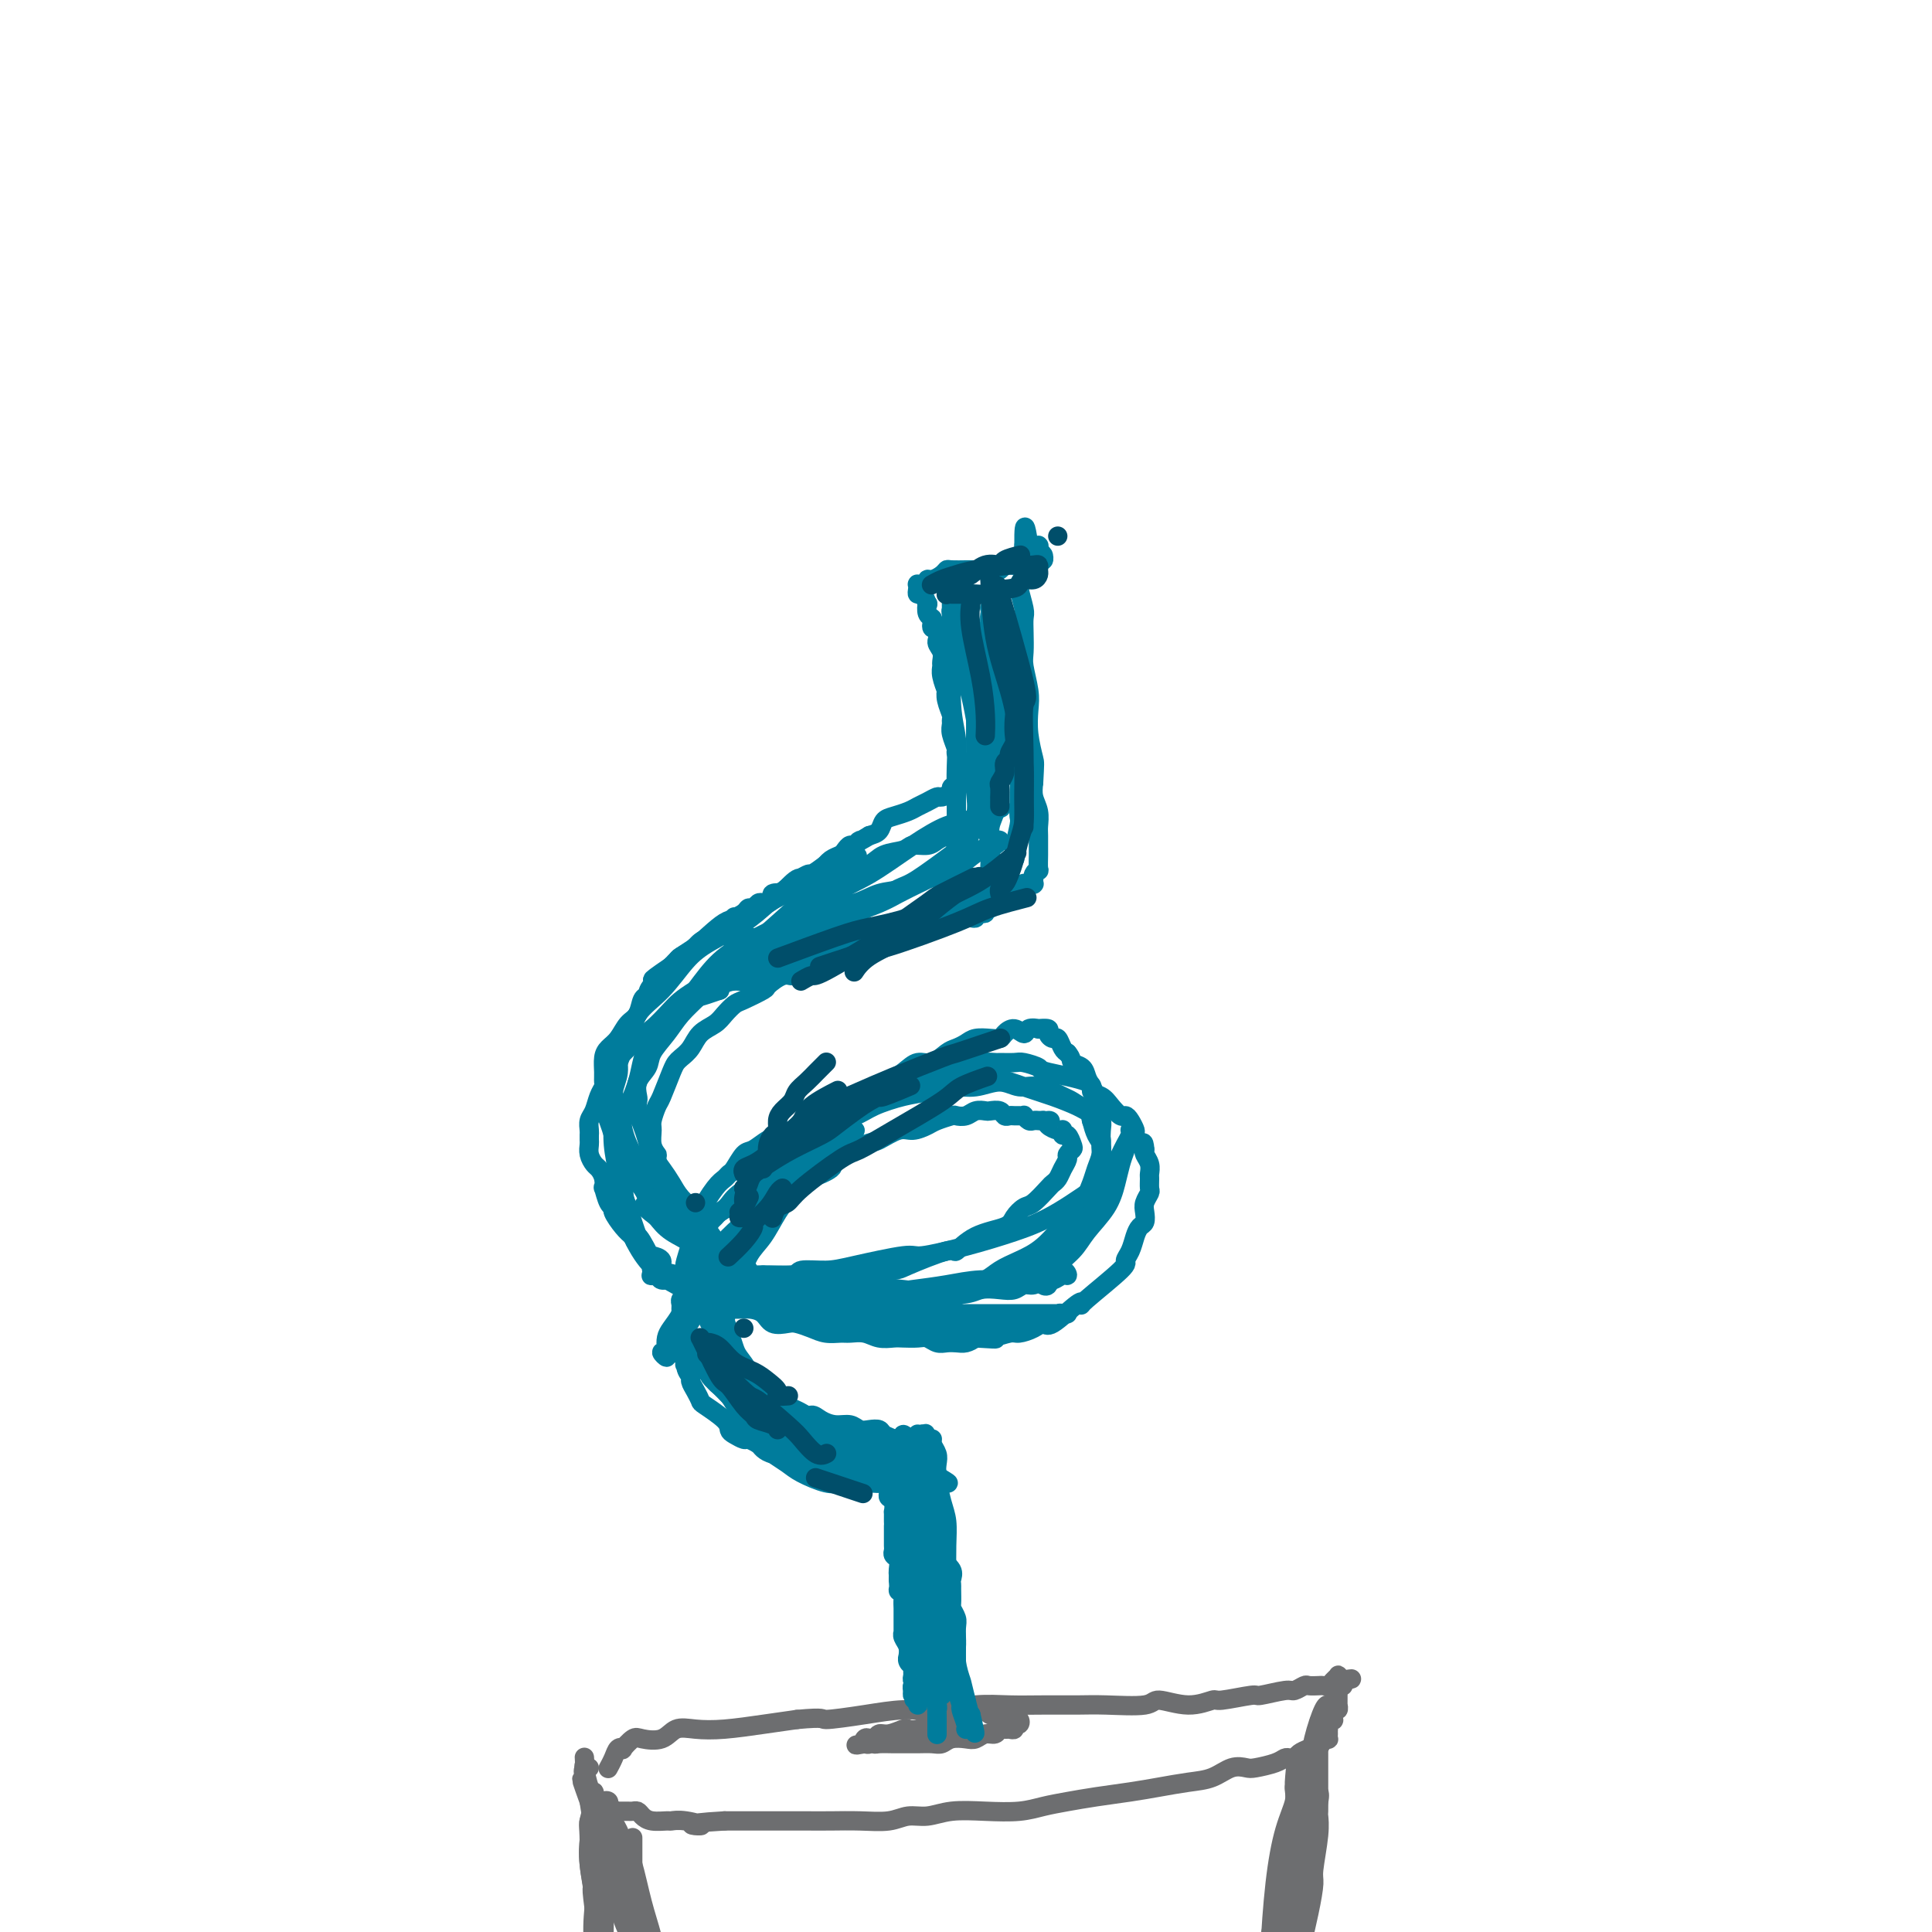 <svg viewBox='0 0 400 400' version='1.1' xmlns='http://www.w3.org/2000/svg' xmlns:xlink='http://www.w3.org/1999/xlink'><g fill='none' stroke='#6D6E70' stroke-width='4' stroke-linecap='round' stroke-linejoin='round'><path d='M126,366c0.000,-0.000 0.000,-0.000 0,0c-0.000,0.000 -0.000,0.000 0,0c0.000,-0.000 0.000,-0.000 0,0c-0.000,0.000 -0.000,0.000 0,0c0.000,-0.000 0.000,-0.000 0,0c-0.000,0.000 -0.001,0.002 0,0c0.001,-0.002 0.003,-0.006 0,0c-0.003,0.006 -0.012,0.022 0,0c0.012,-0.022 0.046,-0.083 0,0c-0.046,0.083 -0.172,0.312 0,0c0.172,-0.312 0.641,-1.163 1,-2c0.359,-0.837 0.608,-1.661 1,-2c0.392,-0.339 0.927,-0.194 1,0c0.073,0.194 -0.315,0.437 0,0c0.315,-0.437 1.335,-1.553 2,-2c0.665,-0.447 0.975,-0.224 2,0c1.025,0.224 2.765,0.449 4,0c1.235,-0.449 1.966,-1.573 3,-2c1.034,-0.427 2.370,-0.156 4,0c1.630,0.156 3.554,0.196 6,0c2.446,-0.196 5.413,-0.627 8,-1c2.587,-0.373 4.793,-0.686 7,-1'/><path d='M165,356c6.240,-0.576 4.842,-0.014 6,0c1.158,0.014 4.874,-0.518 8,-1c3.126,-0.482 5.663,-0.914 8,-1c2.337,-0.086 4.473,0.173 7,0c2.527,-0.173 5.445,-0.779 8,-1c2.555,-0.221 4.748,-0.058 7,0c2.252,0.058 4.564,0.010 7,0c2.436,-0.010 4.996,0.016 7,0c2.004,-0.016 3.452,-0.075 6,0c2.548,0.075 6.197,0.284 8,0c1.803,-0.284 1.759,-1.061 3,-1c1.241,0.061 3.768,0.960 6,1c2.232,0.040 4.171,-0.778 5,-1c0.829,-0.222 0.550,0.152 2,0c1.450,-0.152 4.630,-0.829 6,-1c1.370,-0.171 0.929,0.164 2,0c1.071,-0.164 3.653,-0.829 5,-1c1.347,-0.171 1.460,0.150 2,0c0.540,-0.150 1.507,-0.771 2,-1c0.493,-0.229 0.513,-0.064 1,0c0.487,0.064 1.441,0.028 2,0c0.559,-0.028 0.724,-0.047 1,0c0.276,0.047 0.662,0.160 1,0c0.338,-0.160 0.626,-0.593 1,-1c0.374,-0.407 0.832,-0.790 1,-1c0.168,-0.210 0.045,-0.249 0,0c-0.045,0.249 -0.013,0.785 0,1c0.013,0.215 0.006,0.107 0,0'/><path d='M277,348c5.023,-0.778 2.079,-0.224 1,0c-1.079,0.224 -0.293,0.117 0,0c0.293,-0.117 0.093,-0.242 0,0c-0.093,0.242 -0.077,0.853 0,1c0.077,0.147 0.217,-0.171 0,0c-0.217,0.171 -0.790,0.831 -1,1c-0.210,0.169 -0.056,-0.152 0,0c0.056,0.152 0.015,0.777 0,1c-0.015,0.223 -0.004,0.045 0,0c0.004,-0.045 0.001,0.045 0,0c-0.001,-0.045 -0.001,-0.223 0,0c0.001,0.223 0.001,0.849 0,1c-0.001,0.151 -0.004,-0.172 0,0c0.004,0.172 0.015,0.838 0,1c-0.015,0.162 -0.056,-0.182 0,0c0.056,0.182 0.207,0.889 0,1c-0.207,0.111 -0.774,-0.372 -1,0c-0.226,0.372 -0.113,1.601 0,2c0.113,0.399 0.227,-0.033 0,0c-0.227,0.033 -0.793,0.531 -1,1c-0.207,0.469 -0.055,0.909 0,1c0.055,0.091 0.015,-0.168 0,0c-0.015,0.168 -0.003,0.763 0,1c0.003,0.237 -0.002,0.116 0,0c0.002,-0.116 0.011,-0.227 0,0c-0.011,0.227 -0.041,0.792 0,1c0.041,0.208 0.155,0.059 0,0c-0.155,-0.059 -0.577,-0.030 -1,0'/><path d='M274,360c-0.715,2.096 -1.004,1.336 -1,1c0.004,-0.336 0.299,-0.247 0,0c-0.299,0.247 -1.193,0.654 -2,1c-0.807,0.346 -1.526,0.631 -2,1c-0.474,0.369 -0.701,0.820 -1,1c-0.299,0.180 -0.670,0.087 -1,0c-0.330,-0.087 -0.618,-0.169 -1,0c-0.382,0.169 -0.856,0.588 -2,1c-1.144,0.412 -2.958,0.817 -4,1c-1.042,0.183 -1.313,0.143 -2,0c-0.687,-0.143 -1.791,-0.389 -3,0c-1.209,0.389 -2.524,1.414 -4,2c-1.476,0.586 -3.114,0.735 -5,1c-1.886,0.265 -4.019,0.648 -6,1c-1.981,0.352 -3.808,0.672 -6,1c-2.192,0.328 -4.748,0.662 -7,1c-2.252,0.338 -4.202,0.678 -6,1c-1.798,0.322 -3.446,0.626 -5,1c-1.554,0.374 -3.013,0.817 -5,1c-1.987,0.183 -4.500,0.105 -7,0c-2.500,-0.105 -4.985,-0.238 -7,0c-2.015,0.238 -3.560,0.849 -5,1c-1.440,0.151 -2.776,-0.156 -4,0c-1.224,0.156 -2.336,0.774 -4,1c-1.664,0.226 -3.880,0.061 -6,0c-2.120,-0.061 -4.145,-0.016 -6,0c-1.855,0.016 -3.541,0.004 -5,0c-1.459,-0.004 -2.690,-0.001 -4,0c-1.310,0.001 -2.699,0.000 -4,0c-1.301,-0.000 -2.515,-0.000 -4,0c-1.485,0.000 -3.243,0.000 -5,0'/><path d='M150,377c-10.435,0.597 -6.021,1.089 -5,1c1.021,-0.089 -1.351,-0.759 -3,-1c-1.649,-0.241 -2.574,-0.054 -3,0c-0.426,0.054 -0.352,-0.024 -1,0c-0.648,0.024 -2.019,0.150 -3,0c-0.981,-0.150 -1.574,-0.576 -2,-1c-0.426,-0.424 -0.687,-0.846 -1,-1c-0.313,-0.154 -0.680,-0.041 -1,0c-0.320,0.041 -0.593,0.011 -1,0c-0.407,-0.011 -0.949,-0.002 -1,0c-0.051,0.002 0.390,-0.002 0,0c-0.390,0.002 -1.610,0.012 -2,0c-0.390,-0.012 0.049,-0.044 0,0c-0.049,0.044 -0.587,0.166 -1,0c-0.413,-0.166 -0.702,-0.619 -1,-1c-0.298,-0.381 -0.605,-0.692 -1,-1c-0.395,-0.308 -0.876,-0.615 -1,-1c-0.124,-0.385 0.111,-0.849 0,-1c-0.111,-0.151 -0.567,0.012 -1,-1c-0.433,-1.012 -0.844,-3.199 -1,-4c-0.156,-0.801 -0.055,-0.215 0,0c0.055,0.215 0.066,0.058 0,0c-0.066,-0.058 -0.210,-0.015 0,0c0.210,0.015 0.774,0.004 1,0c0.226,-0.004 0.113,-0.002 0,0'/><path d='M131,381c0.000,0.000 0.000,0.000 0,0c-0.000,-0.000 -0.000,-0.000 0,0c0.000,0.000 0.000,0.002 0,0c-0.000,-0.002 -0.000,-0.006 0,0c0.000,0.006 0.000,0.022 0,0c-0.000,-0.022 -0.000,-0.081 0,0c0.000,0.081 0.001,0.302 0,0c-0.001,-0.302 -0.004,-1.128 0,0c0.004,1.128 0.015,4.209 0,7c-0.015,2.791 -0.057,5.292 0,8c0.057,2.708 0.211,5.621 0,8c-0.211,2.379 -0.789,4.222 -1,6c-0.211,1.778 -0.057,3.489 0,5c0.057,1.511 0.015,2.821 0,4c-0.015,1.179 -0.004,2.228 0,3c0.004,0.772 0.001,1.268 0,2c-0.001,0.732 0.001,1.699 0,2c-0.001,0.301 -0.004,-0.063 0,0c0.004,0.063 0.015,0.553 0,1c-0.015,0.447 -0.056,0.850 0,1c0.056,0.150 0.211,0.049 0,0c-0.211,-0.049 -0.786,-0.044 -1,0c-0.214,0.044 -0.065,0.127 0,0c0.065,-0.127 0.048,-0.462 0,-1c-0.048,-0.538 -0.126,-1.277 0,-2c0.126,-0.723 0.456,-1.431 0,-3c-0.456,-1.569 -1.700,-3.999 -2,-5c-0.300,-1.001 0.343,-0.572 0,-3c-0.343,-2.428 -1.671,-7.714 -3,-13'/><path d='M124,401c-1.093,-5.322 -0.825,-6.127 -1,-8c-0.175,-1.873 -0.793,-4.813 -1,-7c-0.207,-2.187 -0.003,-3.619 0,-5c0.003,-1.381 -0.195,-2.710 0,-4c0.195,-1.290 0.783,-2.540 1,-3c0.217,-0.460 0.062,-0.132 0,0c-0.062,0.132 -0.031,0.066 0,0'/><path d='M275,353c-0.000,-0.000 -0.000,-0.000 0,0c0.000,0.000 0.000,0.000 0,0c-0.000,-0.000 -0.000,-0.000 0,0c0.000,0.000 0.000,0.000 0,0c-0.000,-0.000 -0.000,-0.000 0,0c0.000,0.000 0.001,0.000 0,0c-0.001,-0.000 -0.002,-0.001 0,0c0.002,0.001 0.008,0.004 0,0c-0.008,-0.004 -0.030,-0.015 0,0c0.030,0.015 0.111,0.056 0,0c-0.111,-0.056 -0.413,-0.211 -1,1c-0.587,1.211 -1.458,3.786 -2,6c-0.542,2.214 -0.756,4.066 -1,5c-0.244,0.934 -0.518,0.949 -1,3c-0.482,2.051 -1.171,6.138 -2,9c-0.829,2.862 -1.799,4.499 -2,6c-0.201,1.501 0.367,2.864 0,5c-0.367,2.136 -1.670,5.043 -2,6c-0.330,0.957 0.314,-0.038 0,2c-0.314,2.038 -1.587,7.107 -2,9c-0.413,1.893 0.034,0.610 0,2c-0.034,1.390 -0.549,5.454 -1,8c-0.451,2.546 -0.839,3.574 -1,5c-0.161,1.426 -0.096,3.250 0,4c0.096,0.750 0.222,0.424 0,1c-0.222,0.576 -0.791,2.052 -1,3c-0.209,0.948 -0.056,1.367 0,2c0.056,0.633 0.015,1.478 0,2c-0.015,0.522 -0.004,0.721 0,1c0.004,0.279 0.002,0.640 0,1'/><path d='M259,434c-1.083,8.077 -0.290,2.771 0,1c0.290,-1.771 0.078,-0.006 0,1c-0.078,1.006 -0.022,1.252 0,1c0.022,-0.252 0.010,-1.003 0,-1c-0.010,0.003 -0.020,0.758 0,1c0.020,0.242 0.069,-0.030 0,0c-0.069,0.030 -0.256,0.364 0,0c0.256,-0.364 0.954,-1.424 1,-2c0.046,-0.576 -0.560,-0.667 0,-3c0.560,-2.333 2.286,-6.909 3,-9c0.714,-2.091 0.416,-1.698 1,-3c0.584,-1.302 2.050,-4.298 3,-7c0.950,-2.702 1.383,-5.111 2,-8c0.617,-2.889 1.419,-6.260 2,-9c0.581,-2.740 0.940,-4.851 1,-6c0.060,-1.149 -0.180,-1.337 0,-3c0.180,-1.663 0.780,-4.802 1,-7c0.220,-2.198 0.059,-3.456 0,-4c-0.059,-0.544 -0.016,-0.375 0,-1c0.016,-0.625 0.004,-2.045 0,-3c-0.004,-0.955 -0.001,-1.446 0,-2c0.001,-0.554 0.000,-1.170 0,-2c-0.000,-0.830 -0.000,-1.873 0,-3c0.000,-1.127 0.000,-2.340 0,-3c-0.000,-0.660 -0.000,-0.769 0,-1c0.000,-0.231 0.000,-0.584 0,-1c-0.000,-0.416 -0.000,-0.893 0,-1c0.000,-0.107 0.000,0.157 0,0c-0.000,-0.157 -0.000,-0.735 0,-1c0.000,-0.265 0.000,-0.219 0,0c-0.000,0.219 -0.000,0.609 0,1'/><path d='M273,359c0.297,-5.593 0.039,-1.077 0,1c-0.039,2.077 0.141,1.713 0,2c-0.141,0.287 -0.604,1.224 -1,3c-0.396,1.776 -0.727,4.391 -1,5c-0.273,0.609 -0.489,-0.789 -1,1c-0.511,1.789 -1.317,6.764 -2,10c-0.683,3.236 -1.244,4.733 -2,7c-0.756,2.267 -1.708,5.303 -2,8c-0.292,2.697 0.076,5.056 0,6c-0.076,0.944 -0.597,0.473 -1,3c-0.403,2.527 -0.690,8.052 -1,10c-0.310,1.948 -0.643,0.318 -1,2c-0.357,1.682 -0.737,6.677 -1,9c-0.263,2.323 -0.410,1.974 -1,3c-0.590,1.026 -1.623,3.428 -2,5c-0.377,1.572 -0.097,2.315 0,3c0.097,0.685 0.012,1.313 0,2c-0.012,0.687 0.049,1.434 0,2c-0.049,0.566 -0.209,0.951 0,1c0.209,0.049 0.787,-0.238 1,0c0.213,0.238 0.060,1.002 0,1c-0.060,-0.002 -0.028,-0.771 0,-1c0.028,-0.229 0.052,0.081 0,0c-0.052,-0.081 -0.181,-0.553 0,-1c0.181,-0.447 0.671,-0.868 1,-2c0.329,-1.132 0.497,-2.975 1,-5c0.503,-2.025 1.342,-4.233 2,-7c0.658,-2.767 1.135,-6.092 2,-10c0.865,-3.908 2.117,-8.398 3,-12c0.883,-3.602 1.395,-6.315 2,-9c0.605,-2.685 1.302,-5.343 2,-8'/><path d='M271,388c2.101,-8.568 0.353,-3.487 0,-3c-0.353,0.487 0.690,-3.621 1,-6c0.310,-2.379 -0.113,-3.030 0,-4c0.113,-0.970 0.762,-2.261 1,-3c0.238,-0.739 0.065,-0.928 0,-1c-0.065,-0.072 -0.023,-0.029 0,0c0.023,0.029 0.028,0.044 0,0c-0.028,-0.044 -0.090,-0.146 0,0c0.090,0.146 0.333,0.540 0,2c-0.333,1.460 -1.240,3.987 -2,7c-0.760,3.013 -1.373,6.514 -2,10c-0.627,3.486 -1.267,6.958 -2,11c-0.733,4.042 -1.559,8.655 -2,13c-0.441,4.345 -0.496,8.424 -1,12c-0.504,3.576 -1.455,6.650 -2,9c-0.545,2.350 -0.682,3.974 -1,6c-0.318,2.026 -0.817,4.452 -1,6c-0.183,1.548 -0.049,2.217 0,3c0.049,0.783 0.012,1.681 0,2c-0.012,0.319 -0.000,0.058 0,0c0.000,-0.058 -0.011,0.088 0,0c0.011,-0.088 0.043,-0.409 0,-1c-0.043,-0.591 -0.162,-1.451 0,-3c0.162,-1.549 0.603,-3.788 1,-7c0.397,-3.212 0.749,-7.398 1,-9c0.251,-1.602 0.400,-0.619 1,-6c0.600,-5.381 1.650,-17.127 2,-22c0.350,-4.873 0.001,-2.873 0,-6c-0.001,-3.127 0.346,-11.380 1,-16c0.654,-4.620 1.615,-5.606 2,-7c0.385,-1.394 0.192,-3.197 0,-5'/><path d='M268,370c1.178,-12.421 0.123,-3.473 0,-1c-0.123,2.473 0.686,-1.530 1,-3c0.314,-1.470 0.134,-0.406 0,0c-0.134,0.406 -0.222,0.153 0,0c0.222,-0.153 0.755,-0.205 1,0c0.245,0.205 0.204,0.669 0,1c-0.204,0.331 -0.569,0.531 -1,1c-0.431,0.469 -0.928,1.208 -1,2c-0.072,0.792 0.283,1.636 0,3c-0.283,1.364 -1.202,3.246 -2,6c-0.798,2.754 -1.475,6.378 -2,11c-0.525,4.622 -0.898,10.241 -1,13c-0.102,2.759 0.066,2.658 -1,7c-1.066,4.342 -3.368,13.128 -5,19c-1.632,5.872 -2.595,8.830 -3,10c-0.405,1.170 -0.253,0.551 -1,3c-0.747,2.449 -2.393,7.967 -3,10c-0.607,2.033 -0.173,0.581 0,0c0.173,-0.581 0.087,-0.290 0,0'/><path d='M130,384c-0.000,-0.000 -0.000,-0.000 0,0c0.000,0.000 0.000,0.000 0,0c-0.000,-0.000 -0.001,-0.000 0,0c0.001,0.000 0.002,0.001 0,0c-0.002,-0.001 -0.009,-0.004 0,0c0.009,0.004 0.033,0.013 0,0c-0.033,-0.013 -0.122,-0.049 0,0c0.122,0.049 0.456,0.183 1,2c0.544,1.817 1.297,5.318 2,8c0.703,2.682 1.354,4.545 2,7c0.646,2.455 1.287,5.502 2,8c0.713,2.498 1.498,4.448 2,6c0.502,1.552 0.722,2.705 1,4c0.278,1.295 0.614,2.733 1,4c0.386,1.267 0.821,2.364 1,3c0.179,0.636 0.100,0.810 0,1c-0.100,0.190 -0.222,0.395 0,1c0.222,0.605 0.787,1.609 1,2c0.213,0.391 0.073,0.170 0,0c-0.073,-0.170 -0.078,-0.288 0,0c0.078,0.288 0.240,0.982 0,1c-0.240,0.018 -0.881,-0.640 -1,-1c-0.119,-0.360 0.284,-0.421 0,-1c-0.284,-0.579 -1.255,-1.674 -2,-3c-0.745,-1.326 -1.263,-2.882 -2,-5c-0.737,-2.118 -1.692,-4.799 -3,-8c-1.308,-3.201 -2.970,-6.921 -4,-10c-1.030,-3.079 -1.428,-5.516 -2,-8c-0.572,-2.484 -1.318,-5.016 -2,-7c-0.682,-1.984 -1.299,-3.419 -2,-5c-0.701,-1.581 -1.486,-3.309 -2,-5c-0.514,-1.691 -0.757,-3.346 -1,-5'/><path d='M122,373c-3.188,-8.825 -0.658,-2.389 0,-1c0.658,1.389 -0.556,-2.271 -1,-4c-0.444,-1.729 -0.119,-1.529 0,-2c0.119,-0.471 0.030,-1.614 0,-2c-0.030,-0.386 -0.003,-0.013 0,0c0.003,0.013 -0.020,-0.332 0,0c0.020,0.332 0.081,1.341 0,2c-0.081,0.659 -0.305,0.970 0,2c0.305,1.030 1.138,2.781 2,8c0.862,5.219 1.752,13.906 2,19c0.248,5.094 -0.145,6.596 0,9c0.145,2.404 0.827,5.711 1,7c0.173,1.289 -0.165,0.560 0,2c0.165,1.440 0.833,5.048 1,7c0.167,1.952 -0.165,2.248 0,3c0.165,0.752 0.829,1.960 1,3c0.171,1.040 -0.150,1.914 0,3c0.150,1.086 0.772,2.386 1,3c0.228,0.614 0.061,0.543 0,1c-0.061,0.457 -0.016,1.440 0,2c0.016,0.560 0.005,0.695 0,1c-0.005,0.305 -0.003,0.781 0,1c0.003,0.219 0.008,0.183 0,0c-0.008,-0.183 -0.028,-0.512 0,-1c0.028,-0.488 0.105,-1.135 0,-2c-0.105,-0.865 -0.393,-1.947 -1,-4c-0.607,-2.053 -1.534,-5.076 -2,-8c-0.466,-2.924 -0.472,-5.749 -1,-9c-0.528,-3.251 -1.580,-6.929 -2,-10c-0.420,-3.071 -0.210,-5.536 0,-8'/><path d='M123,395c-0.868,-6.579 -0.037,-3.025 0,-3c0.037,0.025 -0.718,-3.479 -1,-6c-0.282,-2.521 -0.090,-4.058 0,-5c0.090,-0.942 0.077,-1.287 0,-2c-0.077,-0.713 -0.219,-1.793 0,-2c0.219,-0.207 0.798,0.459 1,1c0.202,0.541 0.026,0.956 0,1c-0.026,0.044 0.099,-0.285 0,0c-0.099,0.285 -0.422,1.183 0,2c0.422,0.817 1.590,1.554 2,2c0.410,0.446 0.063,0.602 0,1c-0.063,0.398 0.157,1.037 1,4c0.843,2.963 2.309,8.249 4,12c1.691,3.751 3.608,5.969 5,9c1.392,3.031 2.261,6.877 3,10c0.739,3.123 1.350,5.522 2,7c0.650,1.478 1.340,2.034 2,4c0.660,1.966 1.290,5.342 2,7c0.710,1.658 1.499,1.600 2,2c0.501,0.400 0.713,1.260 1,2c0.287,0.740 0.650,1.359 1,2c0.350,0.641 0.686,1.303 1,2c0.314,0.697 0.605,1.429 1,2c0.395,0.571 0.894,0.980 1,1c0.106,0.020 -0.183,-0.348 0,0c0.183,0.348 0.836,1.414 1,2c0.164,0.586 -0.162,0.693 0,1c0.162,0.307 0.813,0.813 1,1c0.187,0.187 -0.089,0.053 0,0c0.089,-0.053 0.545,-0.027 1,0'/><path d='M154,452c1.610,2.312 0.636,0.590 0,0c-0.636,-0.590 -0.933,-0.050 -1,0c-0.067,0.050 0.096,-0.389 0,-1c-0.096,-0.611 -0.451,-1.392 -1,-2c-0.549,-0.608 -1.292,-1.042 -2,-2c-0.708,-0.958 -1.381,-2.440 -2,-4c-0.619,-1.560 -1.186,-3.198 -3,-7c-1.814,-3.802 -4.876,-9.768 -6,-12c-1.124,-2.232 -0.309,-0.731 -1,-4c-0.691,-3.269 -2.889,-11.309 -4,-15c-1.111,-3.691 -1.137,-3.034 -1,-3c0.137,0.034 0.437,-0.554 0,-2c-0.437,-1.446 -1.609,-3.748 -2,-6c-0.391,-2.252 0.001,-4.452 0,-6c-0.001,-1.548 -0.395,-2.443 -1,-4c-0.605,-1.557 -1.419,-3.775 -2,-5c-0.581,-1.225 -0.927,-1.456 -1,-2c-0.073,-0.544 0.128,-1.400 0,-2c-0.128,-0.600 -0.585,-0.942 -1,-1c-0.415,-0.058 -0.787,0.168 -1,0c-0.213,-0.168 -0.267,-0.732 0,-1c0.267,-0.268 0.855,-0.241 1,0c0.145,0.241 -0.154,0.694 0,1c0.154,0.306 0.762,0.463 1,1c0.238,0.537 0.105,1.454 0,2c-0.105,0.546 -0.183,0.721 0,2c0.183,1.279 0.626,3.662 1,6c0.374,2.338 0.678,4.629 1,7c0.322,2.371 0.664,4.820 1,7c0.336,2.180 0.668,4.090 1,6'/><path d='M131,405c0.836,5.310 -0.074,2.586 0,4c0.074,1.414 1.133,6.967 2,10c0.867,3.033 1.541,3.546 2,5c0.459,1.454 0.702,3.850 1,5c0.298,1.150 0.652,1.055 1,2c0.348,0.945 0.689,2.930 1,4c0.311,1.070 0.591,1.225 1,2c0.409,0.775 0.947,2.169 1,3c0.053,0.831 -0.378,1.098 0,2c0.378,0.902 1.565,2.439 2,3c0.435,0.561 0.116,0.145 0,0c-0.116,-0.145 -0.031,-0.021 0,0c0.031,0.021 0.008,-0.061 0,0c-0.008,0.061 -0.002,0.265 0,0c0.002,-0.265 0.001,-0.999 0,-1c-0.001,-0.001 -0.000,0.732 0,1c0.000,0.268 0.000,0.072 0,0c-0.000,-0.072 -0.000,-0.019 0,0c0.000,0.019 0.000,0.005 0,0c-0.000,-0.005 -0.000,-0.001 0,0c0.000,0.001 0.000,0.000 0,0c-0.000,-0.000 -0.000,-0.000 0,0'/><path d='M201,357c0.000,0.000 0.000,0.000 0,0c-0.000,-0.000 -0.000,-0.000 0,0c0.000,0.000 0.000,0.000 0,0c-0.000,-0.000 -0.000,-0.000 0,0c0.000,0.000 0.000,0.000 0,0c-0.000,-0.000 -0.000,-0.000 0,0c0.000,0.000 0.000,0.000 0,0c-0.000,-0.000 -0.000,-0.000 0,0c0.000,0.000 0.000,0.000 0,0c-0.000,-0.000 -0.001,-0.000 0,0c0.001,0.000 0.002,0.000 0,0c-0.002,-0.000 -0.009,-0.000 0,0c0.009,0.000 0.035,0.000 0,0c-0.035,-0.000 -0.130,-0.001 0,0c0.130,0.001 0.484,0.004 0,0c-0.484,-0.004 -1.808,-0.015 -3,0c-1.192,0.015 -2.254,0.055 -3,0c-0.746,-0.055 -1.176,-0.207 -2,0c-0.824,0.207 -2.042,0.772 -3,1c-0.958,0.228 -1.657,0.118 -2,0c-0.343,-0.118 -0.331,-0.243 -1,0c-0.669,0.243 -2.021,0.853 -3,1c-0.979,0.147 -1.586,-0.171 -2,0c-0.414,0.171 -0.637,0.829 -1,1c-0.363,0.171 -0.867,-0.146 -1,0c-0.133,0.146 0.105,0.756 0,1c-0.105,0.244 -0.552,0.122 -1,0'/><path d='M179,361c-3.407,0.604 -0.923,0.113 0,0c0.923,-0.113 0.287,0.152 0,0c-0.287,-0.152 -0.225,-0.720 0,-1c0.225,-0.280 0.612,-0.271 1,0c0.388,0.271 0.778,0.805 1,1c0.222,0.195 0.276,0.052 1,0c0.724,-0.052 2.120,-0.013 3,0c0.880,0.013 1.246,-0.000 2,0c0.754,0.000 1.896,0.014 3,0c1.104,-0.014 2.168,-0.055 3,0c0.832,0.055 1.430,0.207 2,0c0.570,-0.207 1.112,-0.772 2,-1c0.888,-0.228 2.122,-0.117 3,0c0.878,0.117 1.401,0.242 2,0c0.599,-0.242 1.273,-0.850 2,-1c0.727,-0.150 1.505,0.157 2,0c0.495,-0.157 0.706,-0.778 1,-1c0.294,-0.222 0.671,-0.044 1,0c0.329,0.044 0.611,-0.044 1,0c0.389,0.044 0.885,0.222 1,0c0.115,-0.222 -0.152,-0.844 0,-1c0.152,-0.156 0.721,0.154 1,0c0.279,-0.154 0.267,-0.772 0,-1c-0.267,-0.228 -0.789,-0.065 -1,0c-0.211,0.065 -0.112,0.031 0,0c0.112,-0.031 0.238,-0.061 0,0c-0.238,0.061 -0.840,0.212 -1,0c-0.160,-0.212 0.122,-0.789 0,-1c-0.122,-0.211 -0.648,-0.057 -1,0c-0.352,0.057 -0.529,0.016 -1,0c-0.471,-0.016 -1.235,-0.008 -2,0'/><path d='M205,355c-1.127,-0.690 -1.444,-0.916 -2,-1c-0.556,-0.084 -1.352,-0.026 -2,0c-0.648,0.026 -1.148,0.021 -2,0c-0.852,-0.021 -2.057,-0.058 -3,0c-0.943,0.058 -1.626,0.212 -2,0c-0.374,-0.212 -0.441,-0.789 -1,-1c-0.559,-0.211 -1.612,-0.057 -2,0c-0.388,0.057 -0.111,0.016 0,0c0.111,-0.016 0.055,-0.008 0,0'/></g>
<g fill='none' stroke='#007C9C' stroke-width='4' stroke-linecap='round' stroke-linejoin='round'><path d='M200,358c0.000,-0.000 0.000,-0.000 0,0c-0.000,0.000 -0.000,0.000 0,0c0.000,-0.000 0.000,-0.000 0,0c-0.000,0.000 -0.000,0.000 0,0c0.000,-0.000 0.000,-0.000 0,0c-0.000,0.000 -0.000,0.000 0,0c0.000,-0.000 0.000,-0.000 0,0c-0.000,0.000 -0.000,0.000 0,0c0.000,-0.000 0.000,-0.000 0,0c-0.000,0.000 -0.000,0.000 0,0c0.000,-0.000 0.001,-0.001 0,0c-0.001,0.001 -0.004,0.003 0,0c0.004,-0.003 0.016,-0.013 0,0c-0.016,0.013 -0.060,0.048 0,0c0.060,-0.048 0.222,-0.178 0,-1c-0.222,-0.822 -0.829,-2.337 -1,-3c-0.171,-0.663 0.094,-0.475 0,-1c-0.094,-0.525 -0.547,-1.762 -1,-3'/><path d='M198,350c-0.309,-1.495 -0.083,-1.234 0,-2c0.083,-0.766 0.023,-2.561 0,-4c-0.023,-1.439 -0.010,-2.522 0,-3c0.010,-0.478 0.017,-0.349 0,-1c-0.017,-0.651 -0.057,-2.080 0,-3c0.057,-0.920 0.212,-1.332 0,-2c-0.212,-0.668 -0.789,-1.593 -1,-2c-0.211,-0.407 -0.054,-0.297 0,-1c0.054,-0.703 0.007,-2.220 0,-3c-0.007,-0.780 0.026,-0.824 0,-1c-0.026,-0.176 -0.112,-0.485 0,-1c0.112,-0.515 0.423,-1.236 0,-2c-0.423,-0.764 -1.581,-1.570 -2,-2c-0.419,-0.430 -0.098,-0.485 0,-1c0.098,-0.515 -0.025,-1.491 0,-2c0.025,-0.509 0.199,-0.551 0,-1c-0.199,-0.449 -0.772,-1.304 -1,-2c-0.228,-0.696 -0.113,-1.233 0,-2c0.113,-0.767 0.223,-1.764 0,-2c-0.223,-0.236 -0.778,0.288 -1,0c-0.222,-0.288 -0.112,-1.387 0,-2c0.112,-0.613 0.226,-0.741 0,-1c-0.226,-0.259 -0.793,-0.650 -1,-1c-0.207,-0.350 -0.056,-0.658 0,-1c0.056,-0.342 0.015,-0.717 0,-1c-0.015,-0.283 -0.004,-0.476 0,-1c0.004,-0.524 0.001,-1.381 0,-2c-0.001,-0.619 -0.000,-1.001 0,-1c0.000,0.001 0.000,0.385 0,0c-0.000,-0.385 -0.000,-1.539 0,-2c0.000,-0.461 0.000,-0.231 0,0'/><path d='M192,301c-0.868,-7.762 -0.036,-2.667 0,-1c0.036,1.667 -0.722,-0.093 -1,-1c-0.278,-0.907 -0.075,-0.961 0,-1c0.075,-0.039 0.021,-0.063 0,0c-0.021,0.063 -0.009,0.213 0,0c0.009,-0.213 0.017,-0.789 0,-1c-0.017,-0.211 -0.057,-0.056 0,0c0.057,0.056 0.211,0.014 0,0c-0.211,-0.014 -0.789,-0.001 -1,0c-0.211,0.001 -0.057,-0.010 0,0c0.057,0.010 0.015,0.041 0,0c-0.015,-0.041 -0.004,-0.155 0,0c0.004,0.155 0.002,0.577 0,1'/><path d='M190,298c-0.257,-0.464 0.101,-0.124 0,0c-0.101,0.124 -0.660,0.033 -1,0c-0.340,-0.033 -0.460,-0.009 -1,0c-0.540,0.009 -1.500,0.004 -2,0c-0.500,-0.004 -0.539,-0.005 -1,0c-0.461,0.005 -1.343,0.016 -2,0c-0.657,-0.016 -1.087,-0.058 -2,0c-0.913,0.058 -2.307,0.215 -3,0c-0.693,-0.215 -0.686,-0.803 -1,-1c-0.314,-0.197 -0.951,-0.002 -2,0c-1.049,0.002 -2.512,-0.189 -5,-1c-2.488,-0.811 -6.003,-2.244 -8,-3c-1.997,-0.756 -2.476,-0.837 -3,-1c-0.524,-0.163 -1.093,-0.410 -2,-1c-0.907,-0.590 -2.151,-1.525 -3,-2c-0.849,-0.475 -1.303,-0.490 -2,-1c-0.697,-0.510 -1.637,-1.515 -2,-2c-0.363,-0.485 -0.151,-0.450 0,-1c0.151,-0.550 0.240,-1.685 0,-2c-0.240,-0.315 -0.808,0.191 -1,0c-0.192,-0.191 -0.007,-1.077 0,-2c0.007,-0.923 -0.165,-1.881 0,-3c0.165,-1.119 0.666,-2.398 1,-4c0.334,-1.602 0.501,-3.527 1,-5c0.499,-1.473 1.330,-2.494 2,-4c0.670,-1.506 1.180,-3.496 2,-5c0.820,-1.504 1.952,-2.520 3,-4c1.048,-1.480 2.014,-3.423 3,-5c0.986,-1.577 1.993,-2.789 3,-4'/><path d='M164,247c2.380,-3.981 1.829,-2.935 3,-3c1.171,-0.065 4.064,-1.241 5,-2c0.936,-0.759 -0.084,-1.103 1,-2c1.084,-0.897 4.272,-2.349 6,-3c1.728,-0.651 1.995,-0.503 3,-1c1.005,-0.497 2.749,-1.639 4,-2c1.251,-0.361 2.008,0.061 3,0c0.992,-0.061 2.219,-0.604 3,-1c0.781,-0.396 1.115,-0.646 2,-1c0.885,-0.354 2.321,-0.813 3,-1c0.679,-0.187 0.601,-0.102 1,0c0.399,0.102 1.277,0.223 2,0c0.723,-0.223 1.293,-0.788 2,-1c0.707,-0.212 1.551,-0.071 2,0c0.449,0.071 0.501,0.072 1,0c0.499,-0.072 1.443,-0.215 2,0c0.557,0.215 0.728,0.790 1,1c0.272,0.210 0.647,0.055 1,0c0.353,-0.055 0.686,-0.011 1,0c0.314,0.011 0.609,-0.011 1,0c0.391,0.011 0.879,0.056 1,0c0.121,-0.056 -0.126,-0.211 0,0c0.126,0.211 0.625,0.789 1,1c0.375,0.211 0.626,0.057 1,0c0.374,-0.057 0.870,-0.015 1,0c0.130,0.015 -0.106,0.004 0,0c0.106,-0.004 0.553,-0.002 1,0'/><path d='M216,232c2.111,0.265 1.389,-0.072 1,0c-0.389,0.072 -0.444,0.554 0,1c0.444,0.446 1.386,0.856 2,1c0.614,0.144 0.899,0.023 1,0c0.101,-0.023 0.016,0.053 0,0c-0.016,-0.053 0.035,-0.236 0,0c-0.035,0.236 -0.157,0.889 0,1c0.157,0.111 0.593,-0.322 1,0c0.407,0.322 0.786,1.398 1,2c0.214,0.602 0.265,0.728 0,1c-0.265,0.272 -0.845,0.689 -1,1c-0.155,0.311 0.115,0.515 0,1c-0.115,0.485 -0.615,1.251 -1,2c-0.385,0.749 -0.655,1.481 -1,2c-0.345,0.519 -0.765,0.824 -1,1c-0.235,0.176 -0.286,0.221 -1,1c-0.714,0.779 -2.091,2.290 -3,3c-0.909,0.710 -1.351,0.619 -2,1c-0.649,0.381 -1.504,1.234 -2,2c-0.496,0.766 -0.631,1.445 -2,2c-1.369,0.555 -3.972,0.985 -6,2c-2.028,1.015 -3.480,2.616 -4,3c-0.520,0.384 -0.108,-0.447 -2,0c-1.892,0.447 -6.087,2.172 -8,3c-1.913,0.828 -1.543,0.758 -3,1c-1.457,0.242 -4.741,0.797 -7,1c-2.259,0.203 -3.492,0.054 -5,0c-1.508,-0.054 -3.291,-0.015 -5,0c-1.709,0.015 -3.346,0.004 -5,0c-1.654,-0.004 -3.327,-0.002 -5,0'/><path d='M158,264c-4.613,0.062 -2.646,-0.283 -3,-1c-0.354,-0.717 -3.028,-1.807 -4,-2c-0.972,-0.193 -0.241,0.510 -1,0c-0.759,-0.510 -3.009,-2.234 -4,-3c-0.991,-0.766 -0.725,-0.573 -1,-1c-0.275,-0.427 -1.092,-1.472 -2,-3c-0.908,-1.528 -1.907,-3.539 -3,-5c-1.093,-1.461 -2.278,-2.373 -3,-4c-0.722,-1.627 -0.979,-3.968 -1,-5c-0.021,-1.032 0.194,-0.756 0,-1c-0.194,-0.244 -0.796,-1.007 -1,-2c-0.204,-0.993 -0.009,-2.217 0,-3c0.009,-0.783 -0.166,-1.127 0,-2c0.166,-0.873 0.674,-2.275 1,-3c0.326,-0.725 0.472,-0.774 1,-2c0.528,-1.226 1.439,-3.631 2,-5c0.561,-1.369 0.773,-1.704 1,-2c0.227,-0.296 0.469,-0.554 1,-1c0.531,-0.446 1.350,-1.079 2,-2c0.650,-0.921 1.130,-2.129 2,-3c0.870,-0.871 2.129,-1.403 3,-2c0.871,-0.597 1.355,-1.258 2,-2c0.645,-0.742 1.450,-1.566 2,-2c0.550,-0.434 0.844,-0.480 2,-1c1.156,-0.520 3.173,-1.515 4,-2c0.827,-0.485 0.463,-0.458 1,-1c0.537,-0.542 1.975,-1.651 3,-2c1.025,-0.349 1.635,0.061 2,0c0.365,-0.061 0.483,-0.593 1,-1c0.517,-0.407 1.433,-0.688 2,-1c0.567,-0.312 0.783,-0.656 1,-1'/><path d='M168,199c3.689,-2.277 1.412,-0.469 1,0c-0.412,0.469 1.041,-0.400 2,-1c0.959,-0.600 1.426,-0.930 2,-1c0.574,-0.070 1.257,0.121 2,0c0.743,-0.121 1.548,-0.553 2,-1c0.452,-0.447 0.553,-0.908 1,-1c0.447,-0.092 1.241,0.187 2,0c0.759,-0.187 1.484,-0.838 2,-1c0.516,-0.162 0.825,0.167 1,0c0.175,-0.167 0.218,-0.829 1,-1c0.782,-0.171 2.305,0.150 3,0c0.695,-0.150 0.563,-0.771 1,-1c0.437,-0.229 1.444,-0.065 2,0c0.556,0.065 0.661,0.032 1,0c0.339,-0.032 0.913,-0.061 1,0c0.087,0.061 -0.312,0.214 0,0c0.312,-0.214 1.336,-0.793 2,-1c0.664,-0.207 0.966,-0.041 1,0c0.034,0.041 -0.202,-0.041 0,0c0.202,0.041 0.841,0.207 1,0c0.159,-0.207 -0.164,-0.788 0,-1c0.164,-0.212 0.813,-0.057 1,0c0.187,0.057 -0.090,0.016 0,0c0.090,-0.016 0.545,-0.008 1,0'/><path d='M198,190c4.808,-1.392 1.827,-0.373 1,0c-0.827,0.373 0.500,0.101 1,0c0.500,-0.101 0.172,-0.031 0,0c-0.172,0.031 -0.187,0.022 0,0c0.187,-0.022 0.576,-0.057 1,0c0.424,0.057 0.883,0.208 1,0c0.117,-0.208 -0.109,-0.774 0,-1c0.109,-0.226 0.551,-0.114 1,0c0.449,0.114 0.904,0.228 1,0c0.096,-0.228 -0.166,-0.797 0,-1c0.166,-0.203 0.762,-0.040 1,0c0.238,0.040 0.120,-0.042 0,0c-0.120,0.042 -0.242,0.207 0,0c0.242,-0.207 0.850,-0.788 1,-1c0.150,-0.212 -0.156,-0.057 0,0c0.156,0.057 0.774,0.015 1,0c0.226,-0.015 0.061,-0.003 0,0c-0.061,0.003 -0.016,-0.002 0,0c0.016,0.002 0.004,0.011 0,0c-0.004,-0.011 -0.001,-0.041 0,0c0.001,0.041 0.000,0.155 0,0c-0.000,-0.155 -0.000,-0.577 0,-1'/><path d='M207,186c1.574,-0.558 1.010,0.047 1,0c-0.010,-0.047 0.533,-0.745 1,-1c0.467,-0.255 0.857,-0.068 1,0c0.143,0.068 0.039,0.018 0,0c-0.039,-0.018 -0.011,-0.004 0,0c0.011,0.004 0.007,-0.003 0,0c-0.007,0.003 -0.016,0.015 0,0c0.016,-0.015 0.057,-0.056 0,0c-0.057,0.056 -0.212,0.211 0,0c0.212,-0.211 0.793,-0.788 1,-1c0.207,-0.212 0.041,-0.061 0,0c-0.041,0.061 0.041,0.030 0,0c-0.041,-0.030 -0.207,-0.061 0,0c0.207,0.061 0.787,0.212 1,0c0.213,-0.212 0.060,-0.789 0,-1c-0.060,-0.211 -0.026,-0.057 0,0c0.026,0.057 0.046,0.015 0,0c-0.046,-0.015 -0.156,-0.004 0,0c0.156,0.004 0.578,0.002 1,0'/><path d='M213,183c0.924,-0.464 0.233,-0.124 0,0c-0.233,0.124 -0.010,0.033 0,0c0.010,-0.033 -0.193,-0.009 0,0c0.193,0.009 0.784,0.002 1,0c0.216,-0.002 0.058,-0.001 0,0c-0.058,0.001 -0.016,0.000 0,0c0.016,-0.000 0.004,-0.000 0,0c-0.004,0.000 -0.001,-0.000 0,0c0.001,0.000 0.000,0.000 0,0c-0.000,-0.000 -0.000,-0.000 0,0c0.000,0.000 0.000,0.001 0,0c-0.000,-0.001 -0.000,-0.004 0,0c0.000,0.004 0.000,0.015 0,0c-0.000,-0.015 -0.000,-0.057 0,0c0.000,0.057 0.000,0.212 0,0c-0.000,-0.212 -0.001,-0.791 0,-1c0.001,-0.209 0.004,-0.046 0,0c-0.004,0.046 -0.015,-0.023 0,0c0.015,0.023 0.057,0.139 0,0c-0.057,-0.139 -0.211,-0.532 0,-1c0.211,-0.468 0.789,-1.011 1,-1c0.211,0.011 0.056,0.576 0,0c-0.056,-0.576 -0.014,-2.293 0,-3c0.014,-0.707 0.000,-0.405 0,-1c-0.000,-0.595 0.014,-2.088 0,-3c-0.014,-0.912 -0.055,-1.245 0,-2c0.055,-0.755 0.207,-1.934 0,-3c-0.207,-1.066 -0.773,-2.019 -1,-3c-0.227,-0.981 -0.113,-1.991 0,-3'/><path d='M214,162c0.214,-4.147 0.250,-4.014 0,-5c-0.250,-0.986 -0.785,-3.092 -1,-5c-0.215,-1.908 -0.110,-3.620 0,-5c0.110,-1.380 0.225,-2.429 0,-4c-0.225,-1.571 -0.791,-3.665 -1,-5c-0.209,-1.335 -0.060,-1.913 0,-3c0.060,-1.087 0.030,-2.684 0,-4c-0.030,-1.316 -0.062,-2.351 0,-3c0.062,-0.649 0.216,-0.913 0,-2c-0.216,-1.087 -0.804,-2.998 -1,-4c-0.196,-1.002 0.000,-1.094 0,-1c-0.000,0.094 -0.196,0.375 0,0c0.196,-0.375 0.785,-1.407 1,-2c0.215,-0.593 0.058,-0.748 0,-1c-0.058,-0.252 -0.015,-0.603 0,-1c0.015,-0.397 0.004,-0.841 0,-1c-0.004,-0.159 -0.001,-0.033 0,0c0.001,0.033 0.000,-0.029 0,0c-0.000,0.029 -0.000,0.148 0,0c0.000,-0.148 0.000,-0.561 0,-1c-0.000,-0.439 -0.000,-0.902 0,-1c0.000,-0.098 0.000,0.170 0,0c-0.000,-0.170 -0.000,-0.778 0,-1c0.000,-0.222 0.000,-0.060 0,0c-0.000,0.060 -0.000,0.016 0,0c0.000,-0.016 0.000,-0.005 0,0c-0.000,0.005 -0.000,0.002 0,0'/><path d='M212,113c-0.083,-7.580 0.710,-2.031 1,0c0.290,2.031 0.077,0.544 0,0c-0.077,-0.544 -0.017,-0.146 0,0c0.017,0.146 -0.009,0.039 0,0c0.009,-0.039 0.054,-0.010 0,0c-0.054,0.010 -0.207,0.003 0,0c0.207,-0.003 0.773,-0.001 1,0c0.227,0.001 0.113,0.000 0,0c-0.113,-0.000 -0.227,-0.000 0,0c0.227,0.000 0.793,0.000 1,0c0.207,-0.000 0.056,-0.000 0,0c-0.056,0.000 -0.015,0.000 0,0c0.015,-0.000 0.004,-0.001 0,0c-0.004,0.001 -0.001,0.004 0,0c0.001,-0.004 0.000,-0.015 0,0c-0.000,0.015 -0.000,0.057 0,0c0.000,-0.057 0.000,-0.211 0,0c-0.000,0.211 -0.000,0.789 0,1c0.000,0.211 0.000,0.057 0,0c-0.000,-0.057 -0.000,-0.016 0,0c0.000,0.016 0.000,0.008 0,0'/><path d='M215,114c0.691,0.381 0.917,0.834 1,1c0.083,0.166 0.022,0.045 0,0c-0.022,-0.045 -0.006,-0.013 0,0c0.006,0.013 0.003,0.007 0,0c-0.003,-0.007 -0.004,-0.016 0,0c0.004,0.016 0.015,0.057 0,0c-0.015,-0.057 -0.057,-0.211 0,0c0.057,0.211 0.211,0.789 0,1c-0.211,0.211 -0.789,0.057 -1,0c-0.211,-0.057 -0.057,-0.015 0,0c0.057,0.015 0.015,0.004 0,0c-0.015,-0.004 -0.004,-0.001 0,0c0.004,0.001 0.001,-0.001 0,0c-0.001,0.001 0.001,0.004 0,0c-0.001,-0.004 -0.003,-0.015 0,0c0.003,0.015 0.012,0.057 0,0c-0.012,-0.057 -0.045,-0.211 0,0c0.045,0.211 0.167,0.789 0,1c-0.167,0.211 -0.622,0.057 -1,0c-0.378,-0.057 -0.679,-0.015 -1,0c-0.321,0.015 -0.663,0.004 -1,0c-0.337,-0.004 -0.668,-0.001 -1,0c-0.332,0.001 -0.666,0.001 -1,0'/><path d='M210,117c-1.179,-0.061 -1.626,-0.212 -2,0c-0.374,0.212 -0.677,0.789 -1,1c-0.323,0.211 -0.668,0.057 -1,0c-0.332,-0.057 -0.650,-0.015 -1,0c-0.350,0.015 -0.731,0.004 -1,0c-0.269,-0.004 -0.425,-0.002 -1,0c-0.575,0.002 -1.568,0.003 -2,0c-0.432,-0.003 -0.304,-0.011 -1,0c-0.696,0.011 -2.215,0.040 -3,0c-0.785,-0.040 -0.837,-0.151 -1,0c-0.163,0.151 -0.439,0.562 -1,1c-0.561,0.438 -1.408,0.902 -2,1c-0.592,0.098 -0.929,-0.171 -1,0c-0.071,0.171 0.125,0.780 0,1c-0.125,0.220 -0.570,0.049 -1,0c-0.430,-0.049 -0.844,0.023 -1,0c-0.156,-0.023 -0.052,-0.142 0,0c0.052,0.142 0.053,0.544 0,1c-0.053,0.456 -0.159,0.966 0,1c0.159,0.034 0.582,-0.408 1,0c0.418,0.408 0.830,1.667 1,2c0.170,0.333 0.097,-0.261 0,0c-0.097,0.261 -0.219,1.377 0,2c0.219,0.623 0.780,0.755 1,1c0.220,0.245 0.098,0.604 0,1c-0.098,0.396 -0.171,0.827 0,1c0.171,0.173 0.585,0.086 1,0'/><path d='M194,130c0.558,1.980 -0.048,2.430 0,3c0.048,0.570 0.749,1.261 1,2c0.251,0.739 0.054,1.528 0,2c-0.054,0.472 0.037,0.629 0,1c-0.037,0.371 -0.202,0.957 0,2c0.202,1.043 0.772,2.541 1,3c0.228,0.459 0.114,-0.123 0,0c-0.114,0.123 -0.228,0.952 0,2c0.228,1.048 0.797,2.316 1,3c0.203,0.684 0.039,0.784 0,1c-0.039,0.216 0.046,0.548 0,1c-0.046,0.452 -0.223,1.024 0,2c0.223,0.976 0.844,2.355 1,3c0.156,0.645 -0.155,0.554 0,1c0.155,0.446 0.774,1.429 1,2c0.226,0.571 0.058,0.731 0,1c-0.058,0.269 -0.006,0.646 0,1c0.006,0.354 -0.035,0.686 0,1c0.035,0.314 0.146,0.610 0,1c-0.146,0.390 -0.549,0.874 -1,1c-0.451,0.126 -0.950,-0.107 -1,0c-0.050,0.107 0.348,0.553 0,1c-0.348,0.447 -1.443,0.893 -2,1c-0.557,0.107 -0.575,-0.126 -1,0c-0.425,0.126 -1.255,0.610 -2,1c-0.745,0.390 -1.403,0.686 -2,1c-0.597,0.314 -1.132,0.648 -2,1c-0.868,0.352 -2.068,0.723 -3,1c-0.932,0.277 -1.597,0.459 -2,1c-0.403,0.541 -0.544,1.440 -1,2c-0.456,0.560 -1.228,0.780 -2,1'/><path d='M180,173c-3.344,2.019 -2.205,1.066 -2,1c0.205,-0.066 -0.526,0.755 -1,1c-0.474,0.245 -0.692,-0.087 -1,0c-0.308,0.087 -0.705,0.592 -1,1c-0.295,0.408 -0.486,0.719 -1,1c-0.514,0.281 -1.351,0.531 -2,1c-0.649,0.469 -1.110,1.155 -2,2c-0.890,0.845 -2.208,1.847 -3,2c-0.792,0.153 -1.059,-0.545 -2,0c-0.941,0.545 -2.556,2.332 -3,3c-0.444,0.668 0.285,0.218 0,0c-0.285,-0.218 -1.582,-0.203 -2,0c-0.418,0.203 0.043,0.594 0,1c-0.043,0.406 -0.589,0.826 -1,1c-0.411,0.174 -0.686,0.102 -1,0c-0.314,-0.102 -0.667,-0.233 -1,0c-0.333,0.233 -0.648,0.831 -1,1c-0.352,0.169 -0.742,-0.091 -1,0c-0.258,0.091 -0.384,0.531 -1,1c-0.616,0.469 -1.723,0.966 -2,1c-0.277,0.034 0.278,-0.394 0,0c-0.278,0.394 -1.387,1.610 -2,2c-0.613,0.390 -0.730,-0.046 -1,0c-0.270,0.046 -0.692,0.576 -1,1c-0.308,0.424 -0.502,0.744 -1,1c-0.498,0.256 -1.299,0.450 -2,1c-0.701,0.550 -1.301,1.457 -2,2c-0.699,0.543 -1.496,0.723 -2,1c-0.504,0.277 -0.715,0.651 -1,1c-0.285,0.349 -0.642,0.675 -1,1'/><path d='M139,200c-6.687,4.540 -2.904,2.389 -2,2c0.904,-0.389 -1.070,0.983 -2,2c-0.930,1.017 -0.815,1.680 -1,2c-0.185,0.320 -0.669,0.298 -1,1c-0.331,0.702 -0.509,2.126 -1,3c-0.491,0.874 -1.294,1.196 -2,2c-0.706,0.804 -1.314,2.089 -2,3c-0.686,0.911 -1.451,1.448 -2,2c-0.549,0.552 -0.882,1.120 -1,2c-0.118,0.880 -0.020,2.074 0,3c0.020,0.926 -0.037,1.585 0,2c0.037,0.415 0.168,0.587 0,1c-0.168,0.413 -0.633,1.066 -1,2c-0.367,0.934 -0.634,2.148 -1,3c-0.366,0.852 -0.830,1.341 -1,2c-0.170,0.659 -0.046,1.489 0,2c0.046,0.511 0.015,0.704 0,1c-0.015,0.296 -0.015,0.694 0,1c0.015,0.306 0.046,0.518 0,1c-0.046,0.482 -0.170,1.234 0,2c0.170,0.766 0.633,1.547 1,2c0.367,0.453 0.637,0.577 1,1c0.363,0.423 0.819,1.146 1,2c0.181,0.854 0.085,1.838 0,2c-0.085,0.162 -0.161,-0.497 0,0c0.161,0.497 0.557,2.150 1,3c0.443,0.850 0.933,0.898 1,1c0.067,0.102 -0.290,0.258 0,1c0.290,0.742 1.226,2.069 2,3c0.774,0.931 1.387,1.465 2,2'/><path d='M131,256c1.504,3.235 0.764,0.324 1,0c0.236,-0.324 1.447,1.940 2,3c0.553,1.060 0.448,0.915 1,1c0.552,0.085 1.761,0.398 2,1c0.239,0.602 -0.492,1.491 0,2c0.492,0.509 2.208,0.636 3,1c0.792,0.364 0.658,0.963 2,2c1.342,1.037 4.158,2.512 5,3c0.842,0.488 -0.290,-0.011 0,0c0.290,0.011 2.002,0.532 3,1c0.998,0.468 1.283,0.882 2,1c0.717,0.118 1.868,-0.060 3,0c1.132,0.060 2.246,0.359 3,1c0.754,0.641 1.149,1.626 2,2c0.851,0.374 2.157,0.139 3,0c0.843,-0.139 1.222,-0.180 2,0c0.778,0.180 1.955,0.583 3,1c1.045,0.417 1.959,0.847 3,1c1.041,0.153 2.208,0.027 3,0c0.792,-0.027 1.208,0.045 2,0c0.792,-0.045 1.959,-0.208 3,0c1.041,0.208 1.955,0.787 3,1c1.045,0.213 2.219,0.061 3,0c0.781,-0.061 1.168,-0.030 2,0c0.832,0.030 2.110,0.060 3,0c0.890,-0.060 1.393,-0.212 2,0c0.607,0.212 1.317,0.786 2,1c0.683,0.214 1.338,0.068 2,0c0.662,-0.068 1.332,-0.057 2,0c0.668,0.057 1.334,0.159 2,0c0.666,-0.159 1.333,-0.580 2,-1'/><path d='M202,277c6.949,0.447 3.321,0.065 2,0c-1.321,-0.065 -0.337,0.188 1,0c1.337,-0.188 3.026,-0.817 4,-1c0.974,-0.183 1.231,0.080 2,0c0.769,-0.080 2.049,-0.501 3,-1c0.951,-0.499 1.572,-1.074 2,-1c0.428,0.074 0.662,0.798 2,0c1.338,-0.798 3.780,-3.116 5,-4c1.220,-0.884 1.220,-0.333 1,0c-0.220,0.333 -0.658,0.448 1,-1c1.658,-1.448 5.414,-4.458 7,-6c1.586,-1.542 1.003,-1.617 1,-2c-0.003,-0.383 0.574,-1.075 1,-2c0.426,-0.925 0.702,-2.082 1,-3c0.298,-0.918 0.620,-1.598 1,-2c0.380,-0.402 0.820,-0.526 1,-1c0.180,-0.474 0.101,-1.297 0,-2c-0.101,-0.703 -0.223,-1.287 0,-2c0.223,-0.713 0.793,-1.556 1,-2c0.207,-0.444 0.052,-0.490 0,-1c-0.052,-0.510 -0.000,-1.485 0,-2c0.000,-0.515 -0.052,-0.571 0,-1c0.052,-0.429 0.206,-1.231 0,-2c-0.206,-0.769 -0.773,-1.505 -1,-2c-0.227,-0.495 -0.113,-0.747 0,-1'/><path d='M237,238c-0.162,-2.434 -0.569,-1.021 -1,-1c-0.431,0.021 -0.888,-1.352 -1,-2c-0.112,-0.648 0.122,-0.572 0,-1c-0.122,-0.428 -0.598,-1.362 -1,-2c-0.402,-0.638 -0.729,-0.982 -1,-1c-0.271,-0.018 -0.485,0.291 -1,0c-0.515,-0.291 -1.330,-1.181 -2,-2c-0.670,-0.819 -1.196,-1.567 -2,-2c-0.804,-0.433 -1.886,-0.551 -2,-1c-0.114,-0.449 0.739,-1.231 -1,-2c-1.739,-0.769 -6.071,-1.527 -8,-2c-1.929,-0.473 -1.456,-0.663 -2,-1c-0.544,-0.337 -2.105,-0.823 -3,-1c-0.895,-0.177 -1.125,-0.044 -2,0c-0.875,0.044 -2.395,0.001 -3,0c-0.605,-0.001 -0.294,0.041 -1,0c-0.706,-0.041 -2.428,-0.164 -4,0c-1.572,0.164 -2.995,0.617 -4,1c-1.005,0.383 -1.592,0.698 -3,1c-1.408,0.302 -3.637,0.593 -5,1c-1.363,0.407 -1.861,0.931 -3,1c-1.139,0.069 -2.918,-0.318 -4,0c-1.082,0.318 -1.466,1.341 -2,2c-0.534,0.659 -1.216,0.954 -2,1c-0.784,0.046 -1.669,-0.157 -2,0c-0.331,0.157 -0.108,0.675 -1,1c-0.892,0.325 -2.899,0.458 -4,1c-1.101,0.542 -1.296,1.492 -2,2c-0.704,0.508 -1.915,0.574 -3,1c-1.085,0.426 -2.042,1.213 -3,2'/><path d='M164,234c-3.914,1.883 -4.201,1.590 -5,2c-0.799,0.410 -2.112,1.524 -3,2c-0.888,0.476 -1.353,0.312 -2,1c-0.647,0.688 -1.477,2.226 -2,3c-0.523,0.774 -0.738,0.785 -1,1c-0.262,0.215 -0.569,0.634 -1,1c-0.431,0.366 -0.985,0.681 -2,2c-1.015,1.319 -2.493,3.644 -3,5c-0.507,1.356 -0.045,1.743 0,2c0.045,0.257 -0.328,0.384 -1,2c-0.672,1.616 -1.645,4.722 -2,6c-0.355,1.278 -0.094,0.727 0,1c0.094,0.273 0.021,1.368 0,2c-0.021,0.632 0.008,0.799 0,1c-0.008,0.201 -0.055,0.435 0,1c0.055,0.565 0.211,1.460 0,2c-0.211,0.540 -0.790,0.726 -1,1c-0.210,0.274 -0.053,0.637 0,1c0.053,0.363 0.000,0.726 0,1c-0.000,0.274 0.053,0.458 0,1c-0.053,0.542 -0.210,1.440 0,2c0.210,0.560 0.788,0.780 1,1c0.212,0.220 0.057,0.440 0,1c-0.057,0.560 -0.015,1.458 0,2c0.015,0.542 0.004,0.726 0,1c-0.004,0.274 -0.002,0.637 0,1'/><path d='M142,280c-0.447,4.621 -0.064,1.675 0,1c0.064,-0.675 -0.189,0.923 0,2c0.189,1.077 0.821,1.635 1,2c0.179,0.365 -0.096,0.538 0,1c0.096,0.462 0.561,1.213 1,2c0.439,0.787 0.852,1.611 1,2c0.148,0.389 0.033,0.343 1,1c0.967,0.657 3.018,2.018 4,3c0.982,0.982 0.897,1.587 1,2c0.103,0.413 0.394,0.635 1,1c0.606,0.365 1.527,0.872 2,1c0.473,0.128 0.498,-0.125 1,0c0.502,0.125 1.482,0.626 2,1c0.518,0.374 0.572,0.621 1,1c0.428,0.379 1.228,0.890 2,1c0.772,0.110 1.516,-0.181 2,0c0.484,0.181 0.707,0.833 1,1c0.293,0.167 0.655,-0.153 1,0c0.345,0.153 0.672,0.777 1,1c0.328,0.223 0.655,0.045 1,0c0.345,-0.045 0.707,0.045 1,0c0.293,-0.045 0.516,-0.223 1,0c0.484,0.223 1.229,0.848 2,1c0.771,0.152 1.569,-0.170 2,0c0.431,0.170 0.497,0.830 1,1c0.503,0.170 1.444,-0.150 2,0c0.556,0.150 0.727,0.771 1,1c0.273,0.229 0.650,0.065 1,0c0.350,-0.065 0.675,-0.033 1,0'/><path d='M178,306c4.200,1.392 1.700,0.373 1,0c-0.700,-0.373 0.400,-0.101 1,0c0.600,0.101 0.700,0.031 1,0c0.300,-0.031 0.799,-0.022 1,0c0.201,0.022 0.106,0.059 0,0c-0.106,-0.059 -0.221,-0.213 0,0c0.221,0.213 0.777,0.793 1,1c0.223,0.207 0.112,0.042 0,0c-0.112,-0.042 -0.226,0.041 0,0c0.226,-0.041 0.793,-0.204 1,0c0.207,0.204 0.054,0.776 0,1c-0.054,0.224 -0.011,0.100 0,0c0.011,-0.100 -0.011,-0.176 0,0c0.011,0.176 0.056,0.606 0,1c-0.056,0.394 -0.211,0.753 0,1c0.211,0.247 0.789,0.382 1,1c0.211,0.618 0.057,1.719 0,2c-0.057,0.281 -0.015,-0.259 0,0c0.015,0.259 0.004,1.316 0,2c-0.004,0.684 -0.001,0.995 0,1c0.001,0.005 -0.001,-0.297 0,0c0.001,0.297 0.004,1.192 0,2c-0.004,0.808 -0.015,1.530 0,2c0.015,0.470 0.057,0.689 0,1c-0.057,0.311 -0.211,0.713 0,1c0.211,0.287 0.789,0.458 1,1c0.211,0.542 0.057,1.454 0,2c-0.057,0.546 -0.016,0.728 0,1c0.016,0.272 0.008,0.636 0,1'/><path d='M186,327c0.249,3.493 -0.130,2.226 0,2c0.130,-0.226 0.767,0.587 1,1c0.233,0.413 0.063,0.424 0,1c-0.063,0.576 -0.017,1.717 0,2c0.017,0.283 0.005,-0.293 0,0c-0.005,0.293 -0.002,1.454 0,2c0.002,0.546 0.004,0.477 0,1c-0.004,0.523 -0.015,1.636 0,2c0.015,0.364 0.057,-0.022 0,0c-0.057,0.022 -0.212,0.454 0,1c0.212,0.546 0.793,1.208 1,2c0.207,0.792 0.041,1.714 0,2c-0.041,0.286 0.041,-0.064 0,0c-0.041,0.064 -0.207,0.543 0,1c0.207,0.457 0.788,0.892 1,1c0.212,0.108 0.056,-0.111 0,0c-0.056,0.111 -0.011,0.552 0,1c0.011,0.448 -0.011,0.904 0,1c0.011,0.096 0.057,-0.166 0,0c-0.057,0.166 -0.215,0.762 0,1c0.215,0.238 0.803,0.119 1,0c0.197,-0.119 0.001,-0.238 0,0c-0.001,0.238 0.192,0.833 0,1c-0.192,0.167 -0.769,-0.095 -1,0c-0.231,0.095 -0.115,0.548 0,1'/><path d='M189,350c0.460,3.576 0.109,1.015 0,0c-0.109,-1.015 0.023,-0.483 0,0c-0.023,0.483 -0.202,0.918 0,1c0.202,0.082 0.786,-0.187 1,0c0.214,0.187 0.057,0.831 0,1c-0.057,0.169 -0.015,-0.137 0,0c0.015,0.137 0.004,0.716 0,1c-0.004,0.284 -0.001,0.272 0,0c0.001,-0.272 0.000,-0.805 0,-1c-0.000,-0.195 -0.000,-0.053 0,0c0.000,0.053 0.000,0.015 0,0c-0.000,-0.015 -0.000,-0.008 0,0'/><path d='M190,344c0.000,0.000 0.000,0.000 0,0c-0.000,-0.000 -0.000,-0.000 0,0c0.000,0.000 0.000,0.000 0,0c-0.000,-0.000 -0.000,-0.002 0,0c0.000,0.002 0.001,0.006 0,0c-0.001,-0.006 -0.003,-0.022 0,0c0.003,0.022 0.012,0.084 0,0c-0.012,-0.084 -0.046,-0.313 0,0c0.046,0.313 0.171,1.167 0,0c-0.171,-1.167 -0.638,-4.355 -1,-7c-0.362,-2.645 -0.619,-4.748 -1,-7c-0.381,-2.252 -0.887,-4.655 -1,-7c-0.113,-2.345 0.166,-4.632 0,-6c-0.166,-1.368 -0.776,-1.816 -1,-3c-0.224,-1.184 -0.060,-3.102 0,-4c0.060,-0.898 0.016,-0.775 0,-1c-0.016,-0.225 -0.004,-0.799 0,-1c0.004,-0.201 0.000,-0.028 0,0c-0.000,0.028 0.003,-0.089 0,0c-0.003,0.089 -0.011,0.384 0,1c0.011,0.616 0.040,1.552 0,2c-0.040,0.448 -0.150,0.406 0,2c0.150,1.594 0.561,4.823 1,7c0.439,2.177 0.906,3.300 1,5c0.094,1.700 -0.185,3.975 0,5c0.185,1.025 0.833,0.801 1,2c0.167,1.199 -0.147,3.823 0,5c0.147,1.177 0.756,0.908 1,1c0.244,0.092 0.122,0.546 0,1'/><path d='M190,339c0.780,4.600 0.731,1.599 1,1c0.269,-0.599 0.857,1.206 1,2c0.143,0.794 -0.157,0.579 0,1c0.157,0.421 0.773,1.478 1,2c0.227,0.522 0.065,0.511 0,1c-0.065,0.489 -0.031,1.480 0,2c0.031,0.520 0.061,0.571 0,1c-0.061,0.429 -0.212,1.237 0,2c0.212,0.763 0.789,1.482 1,2c0.211,0.518 0.057,0.836 0,1c-0.057,0.164 -0.015,0.173 0,1c0.015,0.827 0.004,2.471 0,3c-0.004,0.529 -0.001,-0.058 0,0c0.001,0.058 0.000,0.762 0,1c-0.000,0.238 -0.000,0.012 0,0c0.000,-0.012 -0.000,0.191 0,0c0.000,-0.191 0.000,-0.774 0,-1c-0.000,-0.226 -0.000,-0.094 0,0c0.000,0.094 0.001,0.150 0,0c-0.001,-0.150 -0.005,-0.506 0,-1c0.005,-0.494 0.017,-1.126 0,-2c-0.017,-0.874 -0.064,-1.988 0,-3c0.064,-1.012 0.238,-1.920 0,-3c-0.238,-1.080 -0.890,-2.331 -1,-4c-0.110,-1.669 0.321,-3.757 0,-6c-0.321,-2.243 -1.395,-4.643 -2,-7c-0.605,-2.357 -0.740,-4.673 -1,-7c-0.260,-2.327 -0.646,-4.665 -1,-7c-0.354,-2.335 -0.677,-4.668 -1,-7'/><path d='M188,311c-0.944,-8.267 -0.306,-5.434 0,-5c0.306,0.434 0.278,-1.530 0,-3c-0.278,-1.470 -0.806,-2.445 -1,-3c-0.194,-0.555 -0.053,-0.689 0,-1c0.053,-0.311 0.018,-0.798 0,-1c-0.018,-0.202 -0.019,-0.118 0,0c0.019,0.118 0.057,0.270 0,0c-0.057,-0.270 -0.208,-0.963 0,-1c0.208,-0.037 0.775,0.582 1,1c0.225,0.418 0.109,0.636 0,1c-0.109,0.364 -0.212,0.875 0,2c0.212,1.125 0.739,2.863 1,4c0.261,1.137 0.256,1.673 1,5c0.744,3.327 2.237,9.447 3,13c0.763,3.553 0.796,4.541 1,6c0.204,1.459 0.580,3.391 1,5c0.420,1.609 0.886,2.896 1,4c0.114,1.104 -0.123,2.025 0,3c0.123,0.975 0.607,2.004 1,3c0.393,0.996 0.694,1.959 1,3c0.306,1.041 0.617,2.159 1,3c0.383,0.841 0.838,1.406 1,2c0.162,0.594 0.029,1.217 0,2c-0.029,0.783 0.045,1.727 0,2c-0.045,0.273 -0.208,-0.126 0,0c0.208,0.126 0.788,0.777 1,1c0.212,0.223 0.057,0.019 0,0c-0.057,-0.019 -0.015,0.149 0,0c0.015,-0.149 0.004,-0.614 0,-1c-0.004,-0.386 -0.002,-0.693 0,-1'/><path d='M201,355c1.983,8.487 -0.060,0.705 -1,-3c-0.940,-3.705 -0.777,-3.331 -1,-4c-0.223,-0.669 -0.832,-2.379 -1,-4c-0.168,-1.621 0.105,-3.153 0,-5c-0.105,-1.847 -0.588,-4.009 -1,-6c-0.412,-1.991 -0.751,-3.810 -1,-5c-0.249,-1.190 -0.406,-1.750 -1,-5c-0.594,-3.250 -1.623,-9.189 -2,-12c-0.377,-2.811 -0.101,-2.493 0,-3c0.101,-0.507 0.027,-1.838 0,-3c-0.027,-1.162 -0.007,-2.154 0,-3c0.007,-0.846 0.002,-1.547 0,-2c-0.002,-0.453 -0.001,-0.657 0,-1c0.001,-0.343 0.000,-0.825 0,-1c-0.000,-0.175 -0.001,-0.045 0,0c0.001,0.045 0.004,0.004 0,0c-0.004,-0.004 -0.015,0.029 0,0c0.015,-0.029 0.056,-0.120 0,0c-0.056,0.120 -0.208,0.451 0,1c0.208,0.549 0.778,1.317 1,2c0.222,0.683 0.098,1.279 0,2c-0.098,0.721 -0.170,1.565 0,3c0.170,1.435 0.581,3.461 1,5c0.419,1.539 0.844,2.590 1,4c0.156,1.410 0.042,3.179 0,5c-0.042,1.821 -0.011,3.695 0,5c0.011,1.305 0.003,2.040 0,3c-0.003,0.960 -0.001,2.143 0,3c0.001,0.857 0.000,1.388 0,2c-0.000,0.612 -0.000,1.306 0,2'/><path d='M196,335c0.464,5.942 0.124,2.796 0,2c-0.124,-0.796 -0.033,0.756 0,2c0.033,1.244 0.009,2.179 0,3c-0.009,0.821 -0.001,1.530 0,2c0.001,0.470 -0.003,0.703 0,1c0.003,0.297 0.015,0.658 0,1c-0.015,0.342 -0.057,0.665 0,1c0.057,0.335 0.211,0.683 0,1c-0.211,0.317 -0.789,0.603 -1,1c-0.211,0.397 -0.057,0.905 0,1c0.057,0.095 0.016,-0.225 0,0c-0.016,0.225 -0.008,0.994 0,1c0.008,0.006 0.017,-0.750 0,-1c-0.017,-0.250 -0.060,0.005 0,0c0.060,-0.005 0.223,-0.272 0,-1c-0.223,-0.728 -0.833,-1.917 -1,-3c-0.167,-1.083 0.109,-2.061 0,-3c-0.109,-0.939 -0.603,-1.840 -1,-3c-0.397,-1.160 -0.699,-2.580 -1,-4'/><path d='M192,336c-0.421,-3.038 0.028,-3.134 0,-4c-0.028,-0.866 -0.532,-2.501 -1,-4c-0.468,-1.499 -0.899,-2.863 -1,-4c-0.101,-1.137 0.128,-2.046 0,-3c-0.128,-0.954 -0.612,-1.954 -1,-3c-0.388,-1.046 -0.678,-2.137 -1,-3c-0.322,-0.863 -0.674,-1.498 -1,-2c-0.326,-0.502 -0.626,-0.869 -1,-2c-0.374,-1.131 -0.821,-3.024 -1,-4c-0.179,-0.976 -0.089,-1.036 0,-1c0.089,0.036 0.176,0.167 0,0c-0.176,-0.167 -0.615,-0.632 -1,-1c-0.385,-0.368 -0.718,-0.638 -1,-1c-0.282,-0.362 -0.515,-0.814 -1,-1c-0.485,-0.186 -1.221,-0.106 -2,0c-0.779,0.106 -1.600,0.236 -2,0c-0.400,-0.236 -0.379,-0.840 -1,-1c-0.621,-0.160 -1.886,0.123 -3,0c-1.114,-0.123 -2.078,-0.652 -3,-1c-0.922,-0.348 -1.801,-0.516 -3,-1c-1.199,-0.484 -2.719,-1.283 -4,-2c-1.281,-0.717 -2.325,-1.351 -3,-2c-0.675,-0.649 -0.983,-1.314 -2,-2c-1.017,-0.686 -2.745,-1.392 -4,-2c-1.255,-0.608 -2.038,-1.119 -3,-2c-0.962,-0.881 -2.103,-2.131 -3,-3c-0.897,-0.869 -1.550,-1.357 -2,-2c-0.450,-0.643 -0.698,-1.442 -1,-2c-0.302,-0.558 -0.658,-0.874 -1,-1c-0.342,-0.126 -0.671,-0.063 -1,0'/><path d='M144,282c-3.338,-2.658 -1.683,-1.303 -1,-1c0.683,0.303 0.393,-0.444 0,-1c-0.393,-0.556 -0.890,-0.919 -1,-1c-0.110,-0.081 0.167,0.122 0,0c-0.167,-0.122 -0.778,-0.569 -1,-1c-0.222,-0.431 -0.056,-0.847 0,-1c0.056,-0.153 0.000,-0.043 0,0c-0.000,0.043 0.055,0.018 0,0c-0.055,-0.018 -0.220,-0.031 0,0c0.220,0.031 0.824,0.104 1,0c0.176,-0.104 -0.078,-0.386 0,0c0.078,0.386 0.487,1.439 1,2c0.513,0.561 1.129,0.630 2,1c0.871,0.370 1.995,1.043 3,2c1.005,0.957 1.889,2.200 3,3c1.111,0.800 2.450,1.159 4,2c1.550,0.841 3.313,2.165 5,3c1.687,0.835 3.299,1.182 5,2c1.701,0.818 3.491,2.106 5,3c1.509,0.894 2.736,1.392 4,2c1.264,0.608 2.566,1.326 4,2c1.434,0.674 3.000,1.304 4,2c1.000,0.696 1.434,1.458 2,2c0.566,0.542 1.265,0.863 2,1c0.735,0.137 1.507,0.089 2,0c0.493,-0.089 0.707,-0.220 1,0c0.293,0.220 0.666,0.791 1,1c0.334,0.209 0.628,0.056 1,0c0.372,-0.056 0.820,-0.016 1,0c0.180,0.016 0.090,0.008 0,0'/><path d='M192,305c7.957,4.023 2.850,1.082 1,0c-1.850,-1.082 -0.442,-0.304 0,0c0.442,0.304 -0.082,0.134 0,0c0.082,-0.134 0.769,-0.232 1,0c0.231,0.232 0.005,0.795 0,1c-0.005,0.205 0.211,0.054 0,0c-0.211,-0.054 -0.850,-0.011 -1,0c-0.150,0.011 0.189,-0.011 0,0c-0.189,0.011 -0.907,0.056 -1,0c-0.093,-0.056 0.439,-0.212 -1,0c-1.439,0.212 -4.848,0.790 -7,1c-2.152,0.210 -3.048,0.050 -4,0c-0.952,-0.050 -1.959,0.009 -3,0c-1.041,-0.009 -2.117,-0.086 -3,0c-0.883,0.086 -1.573,0.334 -3,0c-1.427,-0.334 -3.591,-1.249 -5,-2c-1.409,-0.751 -2.064,-1.337 -3,-2c-0.936,-0.663 -2.152,-1.402 -3,-2c-0.848,-0.598 -1.326,-1.056 -2,-2c-0.674,-0.944 -1.543,-2.373 -2,-3c-0.457,-0.627 -0.501,-0.451 -1,-1c-0.499,-0.549 -1.454,-1.824 -2,-3c-0.546,-1.176 -0.685,-2.254 -1,-3c-0.315,-0.746 -0.806,-1.159 -1,-2c-0.194,-0.841 -0.091,-2.111 0,-3c0.091,-0.889 0.169,-1.397 0,-2c-0.169,-0.603 -0.584,-1.302 -1,-2'/><path d='M150,280c-0.480,-2.196 -0.181,-1.688 0,-2c0.181,-0.312 0.245,-1.446 0,-2c-0.245,-0.554 -0.798,-0.528 -1,-1c-0.202,-0.472 -0.054,-1.441 0,-2c0.054,-0.559 0.015,-0.709 0,-1c-0.015,-0.291 -0.004,-0.723 0,-1c0.004,-0.277 0.001,-0.400 0,-1c-0.001,-0.600 -0.000,-1.677 0,-2c0.000,-0.323 0.000,0.109 0,0c-0.000,-0.109 -0.000,-0.757 0,-1c0.000,-0.243 0.000,-0.079 0,0c-0.000,0.079 -0.000,0.073 0,0c0.000,-0.073 0.000,-0.212 0,0c-0.000,0.212 -0.001,0.777 0,1c0.001,0.223 0.004,0.105 0,0c-0.004,-0.105 -0.016,-0.199 0,0c0.016,0.199 0.060,0.689 0,1c-0.060,0.311 -0.223,0.443 0,1c0.223,0.557 0.832,1.538 1,2c0.168,0.462 -0.106,0.406 0,1c0.106,0.594 0.591,1.839 1,3c0.409,1.161 0.742,2.237 1,3c0.258,0.763 0.440,1.213 1,2c0.560,0.787 1.497,1.913 2,3c0.503,1.087 0.571,2.137 1,3c0.429,0.863 1.217,1.541 2,2c0.783,0.459 1.560,0.700 2,1c0.440,0.300 0.541,0.658 1,1c0.459,0.342 1.274,0.669 2,1c0.726,0.331 1.363,0.665 2,1'/><path d='M165,293c1.988,0.885 2.458,0.097 3,0c0.542,-0.097 1.156,0.496 2,1c0.844,0.504 1.918,0.919 3,1c1.082,0.081 2.173,-0.171 3,0c0.827,0.171 1.391,0.767 2,1c0.609,0.233 1.262,0.105 2,0c0.738,-0.105 1.560,-0.187 2,0c0.440,0.187 0.496,0.642 1,1c0.504,0.358 1.455,0.618 2,1c0.545,0.382 0.683,0.886 1,1c0.317,0.114 0.813,-0.162 1,0c0.187,0.162 0.065,0.761 0,1c-0.065,0.239 -0.075,0.117 0,0c0.075,-0.117 0.233,-0.228 0,0c-0.233,0.228 -0.859,0.794 -2,1c-1.141,0.206 -2.798,0.053 -4,0c-1.202,-0.053 -1.949,-0.006 -3,0c-1.051,0.006 -2.406,-0.028 -4,0c-1.594,0.028 -3.428,0.119 -5,0c-1.572,-0.119 -2.882,-0.447 -4,-1c-1.118,-0.553 -2.044,-1.329 -3,-2c-0.956,-0.671 -1.943,-1.235 -3,-2c-1.057,-0.765 -2.185,-1.731 -3,-3c-0.815,-1.269 -1.318,-2.843 -2,-4c-0.682,-1.157 -1.544,-1.898 -2,-3c-0.456,-1.102 -0.507,-2.566 -1,-4c-0.493,-1.434 -1.426,-2.838 -2,-4c-0.574,-1.162 -0.787,-2.081 -1,-3'/><path d='M148,275c-1.399,-3.367 -0.896,-2.785 -1,-3c-0.104,-0.215 -0.816,-1.228 -1,-2c-0.184,-0.772 0.161,-1.302 0,-2c-0.161,-0.698 -0.827,-1.563 -1,-2c-0.173,-0.437 0.146,-0.447 0,-1c-0.146,-0.553 -0.757,-1.651 -1,-2c-0.243,-0.349 -0.118,0.050 0,0c0.118,-0.050 0.228,-0.550 0,-1c-0.228,-0.450 -0.794,-0.850 -1,-1c-0.206,-0.150 -0.051,-0.051 0,0c0.051,0.051 -0.000,0.055 0,0c0.000,-0.055 0.052,-0.167 0,0c-0.052,0.167 -0.207,0.614 0,1c0.207,0.386 0.776,0.710 1,1c0.224,0.290 0.104,0.544 0,1c-0.104,0.456 -0.192,1.113 0,2c0.192,0.887 0.666,2.004 1,3c0.334,0.996 0.530,1.870 1,3c0.470,1.130 1.215,2.515 2,4c0.785,1.485 1.609,3.069 2,4c0.391,0.931 0.349,1.209 1,2c0.651,0.791 1.996,2.095 3,3c1.004,0.905 1.669,1.412 2,2c0.331,0.588 0.330,1.256 1,2c0.670,0.744 2.011,1.562 3,2c0.989,0.438 1.627,0.496 2,1c0.373,0.504 0.481,1.455 1,2c0.519,0.545 1.447,0.685 2,1c0.553,0.315 0.729,0.804 1,1c0.271,0.196 0.635,0.098 1,0'/><path d='M167,296c2.748,2.657 1.117,1.301 1,1c-0.117,-0.301 1.278,0.454 2,1c0.722,0.546 0.771,0.882 1,1c0.229,0.118 0.640,0.016 1,0c0.360,-0.016 0.671,0.052 1,0c0.329,-0.052 0.677,-0.224 1,0c0.323,0.224 0.622,0.845 1,1c0.378,0.155 0.834,-0.155 1,0c0.166,0.155 0.042,0.774 0,1c-0.042,0.226 -0.002,0.060 0,0c0.002,-0.060 -0.034,-0.015 0,0c0.034,0.015 0.137,0.001 0,0c-0.137,-0.001 -0.514,0.013 -1,0c-0.486,-0.013 -1.079,-0.052 -1,0c0.079,0.052 0.832,0.193 0,0c-0.832,-0.193 -3.248,-0.722 -5,-1c-1.752,-0.278 -2.839,-0.304 -4,-1c-1.161,-0.696 -2.395,-2.060 -4,-3c-1.605,-0.940 -3.582,-1.455 -5,-2c-1.418,-0.545 -2.279,-1.119 -3,-2c-0.721,-0.881 -1.302,-2.067 -2,-3c-0.698,-0.933 -1.511,-1.612 -2,-2c-0.489,-0.388 -0.653,-0.485 -1,-1c-0.347,-0.515 -0.878,-1.447 -1,-2c-0.122,-0.553 0.163,-0.725 0,-1c-0.163,-0.275 -0.775,-0.651 -1,-1c-0.225,-0.349 -0.064,-0.671 0,-1c0.064,-0.329 0.032,-0.664 0,-1'/><path d='M146,280c-1.321,-2.107 0.375,-0.375 1,0c0.625,0.375 0.179,-0.607 0,-1c-0.179,-0.393 -0.089,-0.196 0,0'/><path d='M150,257c-0.000,0.000 -0.000,0.000 0,0c0.000,-0.000 0.000,-0.000 0,0c-0.000,0.000 -0.000,0.000 0,0c0.000,-0.000 0.000,-0.000 0,0c-0.000,0.000 -0.002,0.002 0,0c0.002,-0.002 0.006,-0.007 0,0c-0.006,0.007 -0.023,0.024 0,0c0.023,-0.024 0.087,-0.091 0,0c-0.087,0.091 -0.325,0.340 0,0c0.325,-0.340 1.212,-1.270 2,-2c0.788,-0.730 1.475,-1.259 2,-2c0.525,-0.741 0.886,-1.692 1,-2c0.114,-0.308 -0.021,0.028 0,0c0.021,-0.028 0.197,-0.420 0,0c-0.197,0.420 -0.766,1.651 -1,2c-0.234,0.349 -0.131,-0.185 -1,1c-0.869,1.185 -2.709,4.089 -4,6c-1.291,1.911 -2.034,2.829 -3,4c-0.966,1.171 -2.154,2.593 -3,4c-0.846,1.407 -1.350,2.798 -2,4c-0.650,1.202 -1.447,2.216 -2,3c-0.553,0.784 -0.862,1.339 -1,2c-0.138,0.661 -0.105,1.427 0,2c0.105,0.573 0.281,0.951 0,1c-0.281,0.049 -1.019,-0.233 -1,0c0.019,0.233 0.796,0.981 1,1c0.204,0.019 -0.166,-0.691 0,-1c0.166,-0.309 0.869,-0.217 1,0c0.131,0.217 -0.311,0.558 0,0c0.311,-0.558 1.375,-2.017 2,-3c0.625,-0.983 0.813,-1.492 1,-2'/><path d='M142,275c1.142,-1.542 1.996,-3.397 3,-5c1.004,-1.603 2.157,-2.954 3,-4c0.843,-1.046 1.375,-1.787 2,-3c0.625,-1.213 1.344,-2.900 2,-4c0.656,-1.100 1.248,-1.615 2,-2c0.752,-0.385 1.664,-0.642 2,-1c0.336,-0.358 0.096,-0.817 0,-1c-0.096,-0.183 -0.048,-0.092 0,0'/><path d='M154,252c0.003,0.000 0.006,0.001 0,0c-0.006,-0.001 -0.020,-0.003 0,0c0.020,0.003 0.074,0.012 0,0c-0.074,-0.012 -0.275,-0.044 0,0c0.275,0.044 1.027,0.163 2,-1c0.973,-1.163 2.168,-3.607 3,-5c0.832,-1.393 1.301,-1.736 2,-2c0.699,-0.264 1.626,-0.449 2,-1c0.374,-0.551 0.193,-1.467 0,-2c-0.193,-0.533 -0.398,-0.682 -1,-1c-0.602,-0.318 -1.601,-0.805 -2,-1c-0.399,-0.195 -0.200,-0.097 0,0'/><path d='M139,248c0.000,0.000 0.000,0.000 0,0c0.000,0.000 0.000,0.000 0,0c0.000,-0.000 0.000,0.000 0,0c0.000,0.000 0.000,0.000 0,0c0.000,0.000 0.000,0.000 0,0c0.000,-0.000 0.000,0.000 0,0c0.000,0.000 0.000,0.000 0,0'/><path d='M162,248c-0.000,0.000 -0.000,0.000 0,0c0.000,-0.000 0.000,-0.000 0,0c-0.000,0.000 -0.000,0.002 0,0c0.000,-0.002 0.000,-0.006 0,0c-0.000,0.006 -0.002,0.021 0,0c0.002,-0.021 0.006,-0.078 0,0c-0.006,0.078 -0.022,0.292 0,0c0.022,-0.292 0.080,-1.090 1,-2c0.920,-0.910 2.701,-1.931 4,-3c1.299,-1.069 2.118,-2.186 3,-3c0.882,-0.814 1.829,-1.326 3,-2c1.171,-0.674 2.567,-1.511 3,-2c0.433,-0.489 -0.098,-0.630 0,-1c0.098,-0.370 0.825,-0.967 1,-1c0.175,-0.033 -0.200,0.499 -1,1c-0.800,0.501 -2.024,0.971 -4,2c-1.976,1.029 -4.704,2.619 -7,4c-2.296,1.381 -4.159,2.555 -6,4c-1.841,1.445 -3.660,3.162 -5,4c-1.340,0.838 -2.200,0.799 -3,1c-0.800,0.201 -1.539,0.643 -2,1c-0.461,0.357 -0.642,0.629 -1,1c-0.358,0.371 -0.891,0.843 -1,1c-0.109,0.157 0.208,0.001 0,0c-0.208,-0.001 -0.941,0.154 -1,0c-0.059,-0.154 0.554,-0.615 1,-1c0.446,-0.385 0.723,-0.692 1,-1'/><path d='M148,251c-4.232,2.460 -0.811,1.109 1,0c1.811,-1.109 2.014,-1.978 3,-3c0.986,-1.022 2.757,-2.199 4,-3c1.243,-0.801 1.958,-1.228 3,-2c1.042,-0.772 2.411,-1.890 4,-3c1.589,-1.110 3.396,-2.211 5,-3c1.604,-0.789 3.003,-1.264 5,-3c1.997,-1.736 4.593,-4.732 6,-6c1.407,-1.268 1.626,-0.807 2,-1c0.374,-0.193 0.905,-1.039 2,-2c1.095,-0.961 2.754,-2.036 4,-3c1.246,-0.964 2.077,-1.816 3,-2c0.923,-0.184 1.937,0.301 3,0c1.063,-0.301 2.175,-1.387 3,-2c0.825,-0.613 1.363,-0.752 2,-1c0.637,-0.248 1.374,-0.605 2,-1c0.626,-0.395 1.140,-0.829 2,-1c0.860,-0.171 2.066,-0.080 3,0c0.934,0.080 1.597,0.147 2,0c0.403,-0.147 0.547,-0.509 1,-1c0.453,-0.491 1.216,-1.112 2,-1c0.784,0.112 1.591,0.958 2,1c0.409,0.042 0.420,-0.718 1,-1c0.580,-0.282 1.728,-0.085 2,0c0.272,0.085 -0.330,0.060 0,0c0.330,-0.060 1.594,-0.153 2,0c0.406,0.153 -0.046,0.552 0,1c0.046,0.448 0.590,0.945 1,1c0.410,0.055 0.687,-0.331 1,0c0.313,0.331 0.661,1.380 1,2c0.339,0.620 0.670,0.810 1,1'/><path d='M221,218c1.046,1.192 0.662,1.671 1,2c0.338,0.329 1.397,0.507 2,1c0.603,0.493 0.749,1.301 1,2c0.251,0.699 0.607,1.290 1,2c0.393,0.710 0.823,1.540 1,2c0.177,0.460 0.100,0.552 0,1c-0.100,0.448 -0.222,1.254 0,2c0.222,0.746 0.788,1.433 1,2c0.212,0.567 0.072,1.016 0,2c-0.072,0.984 -0.075,2.505 0,4c0.075,1.495 0.226,2.964 0,4c-0.226,1.036 -0.831,1.639 -1,2c-0.169,0.361 0.098,0.479 0,1c-0.098,0.521 -0.562,1.446 -1,2c-0.438,0.554 -0.849,0.737 -1,1c-0.151,0.263 -0.042,0.606 0,1c0.042,0.394 0.015,0.838 0,1c-0.015,0.162 -0.019,0.040 0,0c0.019,-0.040 0.062,0.001 0,0c-0.062,-0.001 -0.228,-0.044 0,0c0.228,0.044 0.849,0.175 1,0c0.151,-0.175 -0.170,-0.654 0,-1c0.170,-0.346 0.831,-0.558 1,-1c0.169,-0.442 -0.154,-1.115 0,-2c0.154,-0.885 0.784,-1.983 1,-3c0.216,-1.017 0.017,-1.953 0,-3c-0.017,-1.047 0.149,-2.205 0,-3c-0.149,-0.795 -0.614,-1.227 -1,-2c-0.386,-0.773 -0.693,-1.886 -1,-3'/><path d='M226,232c-0.476,-2.120 -0.666,-1.921 -1,-2c-0.334,-0.079 -0.810,-0.438 -2,-1c-1.190,-0.562 -3.092,-1.329 -5,-2c-1.908,-0.671 -3.823,-1.248 -6,-2c-2.177,-0.752 -4.617,-1.679 -7,-2c-2.383,-0.321 -4.710,-0.034 -7,0c-2.290,0.034 -4.542,-0.184 -6,0c-1.458,0.184 -2.120,0.770 -5,2c-2.880,1.230 -7.976,3.104 -10,4c-2.024,0.896 -0.974,0.814 -1,1c-0.026,0.186 -1.128,0.639 -2,1c-0.872,0.361 -1.515,0.629 -2,1c-0.485,0.371 -0.811,0.843 -1,1c-0.189,0.157 -0.240,-0.002 0,0c0.240,0.002 0.773,0.166 1,0c0.227,-0.166 0.149,-0.660 1,-1c0.851,-0.340 2.632,-0.526 4,-1c1.368,-0.474 2.325,-1.236 4,-2c1.675,-0.764 4.068,-1.530 6,-2c1.932,-0.470 3.402,-0.643 5,-1c1.598,-0.357 3.325,-0.896 5,-1c1.675,-0.104 3.300,0.228 5,0c1.700,-0.228 3.476,-1.015 5,-1c1.524,0.015 2.796,0.833 4,1c1.204,0.167 2.340,-0.317 4,0c1.660,0.317 3.842,1.436 5,2c1.158,0.564 1.290,0.574 2,1c0.710,0.426 1.999,1.269 3,2c1.001,0.731 1.715,1.352 2,2c0.285,0.648 0.143,1.324 0,2'/><path d='M227,234c1.296,1.681 1.035,2.385 1,3c-0.035,0.615 0.156,1.143 0,2c-0.156,0.857 -0.660,2.042 -1,3c-0.340,0.958 -0.515,1.687 -1,3c-0.485,1.313 -1.281,3.210 -2,5c-0.719,1.790 -1.360,3.474 -2,5c-0.640,1.526 -1.278,2.894 -2,4c-0.722,1.106 -1.528,1.948 -2,3c-0.472,1.052 -0.611,2.312 -1,3c-0.389,0.688 -1.028,0.804 -1,1c0.028,0.196 0.725,0.472 1,0c0.275,-0.472 0.129,-1.693 1,-3c0.871,-1.307 2.758,-2.699 4,-4c1.242,-1.301 1.838,-2.511 3,-4c1.162,-1.489 2.889,-3.257 4,-5c1.111,-1.743 1.604,-3.462 2,-5c0.396,-1.538 0.695,-2.895 1,-4c0.305,-1.105 0.618,-1.956 1,-3c0.382,-1.044 0.834,-2.280 1,-3c0.166,-0.720 0.044,-0.925 0,-1c-0.044,-0.075 -0.012,-0.021 0,0c0.012,0.021 0.004,0.008 0,0c-0.004,-0.008 -0.004,-0.010 0,0c0.004,0.010 0.012,0.033 0,0c-0.012,-0.033 -0.045,-0.122 0,0c0.045,0.122 0.167,0.455 0,1c-0.167,0.545 -0.622,1.300 -1,2c-0.378,0.700 -0.679,1.343 -1,2c-0.321,0.657 -0.660,1.329 -1,2'/><path d='M231,241c-0.815,1.256 -1.354,1.396 -2,2c-0.646,0.604 -1.400,1.670 -2,3c-0.600,1.330 -1.045,2.922 -2,4c-0.955,1.078 -2.418,1.640 -4,3c-1.582,1.360 -3.282,3.516 -5,5c-1.718,1.484 -3.454,2.295 -5,3c-1.546,0.705 -2.901,1.303 -4,2c-1.099,0.697 -1.941,1.493 -3,2c-1.059,0.507 -2.335,0.724 -4,1c-1.665,0.276 -3.717,0.610 -5,1c-1.283,0.390 -1.795,0.836 -2,1c-0.205,0.164 -0.101,0.046 0,0c0.101,-0.046 0.200,-0.022 0,0c-0.200,0.022 -0.700,0.041 0,0c0.700,-0.041 2.599,-0.140 3,0c0.401,0.140 -0.697,0.521 2,0c2.697,-0.521 9.187,-1.942 12,-3c2.813,-1.058 1.948,-1.751 2,-2c0.052,-0.249 1.019,-0.053 4,-2c2.981,-1.947 7.975,-6.038 10,-8c2.025,-1.962 1.079,-1.794 1,-2c-0.079,-0.206 0.708,-0.784 1,-1c0.292,-0.216 0.089,-0.068 0,0c-0.089,0.068 -0.062,0.057 0,0c0.062,-0.057 0.161,-0.159 0,0c-0.161,0.159 -0.580,0.580 -1,1'/><path d='M227,251c2.505,-2.010 0.266,-0.036 -1,1c-1.266,1.036 -1.559,1.135 -3,2c-1.441,0.865 -4.032,2.496 -6,4c-1.968,1.504 -3.315,2.879 -5,4c-1.685,1.121 -3.709,1.986 -6,3c-2.291,1.014 -4.850,2.177 -7,3c-2.150,0.823 -3.893,1.304 -7,2c-3.107,0.696 -7.579,1.605 -12,2c-4.421,0.395 -8.791,0.274 -12,0c-3.209,-0.274 -5.257,-0.703 -7,-1c-1.743,-0.297 -3.180,-0.462 -5,-1c-1.820,-0.538 -4.021,-1.450 -6,-2c-1.979,-0.550 -3.734,-0.739 -5,-1c-1.266,-0.261 -2.042,-0.595 -3,-1c-0.958,-0.405 -2.099,-0.880 -3,-1c-0.901,-0.120 -1.561,0.115 -2,0c-0.439,-0.115 -0.655,-0.581 -1,-1c-0.345,-0.419 -0.818,-0.792 -1,-1c-0.182,-0.208 -0.073,-0.250 0,0c0.073,0.250 0.109,0.791 0,1c-0.109,0.209 -0.364,0.086 0,0c0.364,-0.086 1.348,-0.137 2,0c0.652,0.137 0.971,0.460 2,1c1.029,0.540 2.766,1.296 5,2c2.234,0.704 4.963,1.355 8,2c3.037,0.645 6.380,1.283 10,2c3.620,0.717 7.517,1.512 11,2c3.483,0.488 6.553,0.670 10,1c3.447,0.330 7.271,0.809 10,1c2.729,0.191 4.365,0.096 6,0'/><path d='M199,275c5.152,0.065 5.034,-0.771 6,-1c0.966,-0.229 3.018,0.149 5,0c1.982,-0.149 3.894,-0.824 5,-1c1.106,-0.176 1.407,0.149 2,0c0.593,-0.149 1.478,-0.772 2,-1c0.522,-0.228 0.682,-0.061 1,0c0.318,0.061 0.793,0.016 1,0c0.207,-0.016 0.145,-0.004 0,0c-0.145,0.004 -0.372,0.001 -1,0c-0.628,-0.001 -1.656,-0.000 -3,0c-1.344,0.000 -3.005,-0.000 -5,0c-1.995,0.000 -4.324,0.001 -7,0c-2.676,-0.001 -5.698,-0.004 -9,0c-3.302,0.004 -6.883,0.015 -10,0c-3.117,-0.015 -5.771,-0.056 -8,0c-2.229,0.056 -4.035,0.208 -6,0c-1.965,-0.208 -4.090,-0.777 -6,-1c-1.910,-0.223 -3.606,-0.100 -5,0c-1.394,0.100 -2.487,0.179 -4,0c-1.513,-0.179 -3.446,-0.614 -5,-1c-1.554,-0.386 -2.730,-0.723 -4,-1c-1.270,-0.277 -2.633,-0.496 -4,-1c-1.367,-0.504 -2.736,-1.294 -4,-2c-1.264,-0.706 -2.421,-1.327 -3,-2c-0.579,-0.673 -0.578,-1.397 -1,-2c-0.422,-0.603 -1.268,-1.085 -2,-2c-0.732,-0.915 -1.352,-2.261 -2,-4c-0.648,-1.739 -1.324,-3.869 -2,-6'/><path d='M130,250c-1.475,-3.463 -1.661,-5.121 -2,-7c-0.339,-1.879 -0.830,-3.980 -1,-6c-0.170,-2.020 -0.020,-3.958 0,-6c0.020,-2.042 -0.091,-4.186 0,-6c0.091,-1.814 0.384,-3.298 1,-5c0.616,-1.702 1.554,-3.623 2,-5c0.446,-1.377 0.400,-2.209 2,-5c1.600,-2.791 4.845,-7.541 7,-10c2.155,-2.459 3.218,-2.626 5,-4c1.782,-1.374 4.282,-3.953 6,-5c1.718,-1.047 2.654,-0.561 4,-1c1.346,-0.439 3.102,-1.804 5,-3c1.898,-1.196 3.938,-2.222 6,-3c2.062,-0.778 4.146,-1.307 6,-2c1.854,-0.693 3.479,-1.549 5,-2c1.521,-0.451 2.939,-0.498 4,-1c1.061,-0.502 1.765,-1.458 3,-2c1.235,-0.542 3.002,-0.670 4,-1c0.998,-0.330 1.227,-0.862 2,-1c0.773,-0.138 2.091,0.117 3,0c0.909,-0.117 1.409,-0.605 2,-1c0.591,-0.395 1.271,-0.698 2,-1c0.729,-0.302 1.505,-0.603 2,-1c0.495,-0.397 0.707,-0.890 1,-1c0.293,-0.110 0.666,0.163 1,0c0.334,-0.163 0.628,-0.762 1,-1c0.372,-0.238 0.821,-0.115 1,0c0.179,0.115 0.087,0.223 0,0c-0.087,-0.223 -0.168,-0.778 0,-1c0.168,-0.222 0.584,-0.111 1,0'/><path d='M203,169c8.265,-3.407 2.429,-0.926 0,0c-2.429,0.926 -1.450,0.296 -1,0c0.450,-0.296 0.373,-0.259 0,0c-0.373,0.259 -1.041,0.740 -2,1c-0.959,0.260 -2.211,0.298 -4,1c-1.789,0.702 -4.117,2.067 -7,4c-2.883,1.933 -6.323,4.432 -9,6c-2.677,1.568 -4.592,2.203 -9,5c-4.408,2.797 -11.309,7.754 -14,10c-2.691,2.246 -1.171,1.780 -3,3c-1.829,1.220 -7.007,4.127 -10,6c-2.993,1.873 -3.800,2.713 -5,4c-1.200,1.287 -2.794,3.020 -4,4c-1.206,0.980 -2.026,1.207 -3,2c-0.974,0.793 -2.103,2.152 -3,3c-0.897,0.848 -1.562,1.185 -2,2c-0.438,0.815 -0.650,2.108 -1,3c-0.350,0.892 -0.837,1.383 -1,2c-0.163,0.617 -0.003,1.362 0,2c0.003,0.638 -0.152,1.171 0,2c0.152,0.829 0.609,1.954 1,3c0.391,1.046 0.714,2.014 1,3c0.286,0.986 0.533,1.989 1,3c0.467,1.011 1.153,2.030 2,3c0.847,0.970 1.854,1.891 3,3c1.146,1.109 2.431,2.405 4,4c1.569,1.595 3.420,3.489 5,5c1.580,1.511 2.887,2.637 4,4c1.113,1.363 2.032,2.961 3,4c0.968,1.039 1.984,1.520 3,2'/><path d='M152,263c4.058,4.273 2.201,2.455 2,2c-0.201,-0.455 1.252,0.451 2,1c0.748,0.549 0.789,0.739 1,1c0.211,0.261 0.591,0.591 1,1c0.409,0.409 0.847,0.895 1,1c0.153,0.105 0.022,-0.172 0,0c-0.022,0.172 0.067,0.794 0,1c-0.067,0.206 -0.289,-0.005 -1,0c-0.711,0.005 -1.911,0.226 -3,0c-1.089,-0.226 -2.066,-0.899 -3,-2c-0.934,-1.101 -1.824,-2.632 -3,-4c-1.176,-1.368 -2.636,-2.574 -4,-4c-1.364,-1.426 -2.631,-3.072 -4,-5c-1.369,-1.928 -2.838,-4.137 -4,-6c-1.162,-1.863 -2.015,-3.379 -3,-5c-0.985,-1.621 -2.102,-3.346 -3,-5c-0.898,-1.654 -1.577,-3.237 -2,-5c-0.423,-1.763 -0.590,-3.705 -1,-5c-0.410,-1.295 -1.063,-1.942 -1,-3c0.063,-1.058 0.841,-2.528 1,-4c0.159,-1.472 -0.299,-2.946 0,-4c0.299,-1.054 1.357,-1.688 2,-3c0.643,-1.312 0.870,-3.302 2,-5c1.130,-1.698 3.161,-3.104 5,-5c1.839,-1.896 3.484,-4.281 5,-6c1.516,-1.719 2.901,-2.770 5,-4c2.099,-1.230 4.911,-2.639 7,-4c2.089,-1.361 3.454,-2.675 5,-4c1.546,-1.325 3.273,-2.663 5,-4'/><path d='M164,183c4.152,-2.824 3.532,-1.885 4,-2c0.468,-0.115 2.024,-1.285 3,-2c0.976,-0.715 1.370,-0.976 2,-1c0.630,-0.024 1.494,0.191 2,0c0.506,-0.191 0.652,-0.786 1,-1c0.348,-0.214 0.897,-0.048 1,0c0.103,0.048 -0.241,-0.023 0,0c0.241,0.023 1.065,0.140 0,1c-1.065,0.860 -4.020,2.463 -5,3c-0.980,0.537 0.016,0.009 -2,2c-2.016,1.991 -7.042,6.503 -11,10c-3.958,3.497 -6.847,5.979 -9,8c-2.153,2.021 -3.570,3.580 -5,5c-1.430,1.420 -2.874,2.701 -4,4c-1.126,1.299 -1.934,2.618 -3,4c-1.066,1.382 -2.391,2.828 -3,4c-0.609,1.172 -0.504,2.071 -1,3c-0.496,0.929 -1.594,1.890 -2,3c-0.406,1.110 -0.120,2.369 0,3c0.120,0.631 0.073,0.633 0,1c-0.073,0.367 -0.171,1.098 0,2c0.171,0.902 0.612,1.974 1,3c0.388,1.026 0.722,2.007 1,3c0.278,0.993 0.501,1.998 1,3c0.499,1.002 1.275,2.001 2,3c0.725,0.999 1.401,2.000 2,3c0.599,1.000 1.123,2.000 2,3c0.877,1.000 2.108,2.000 3,3c0.892,1.000 1.446,2.000 2,3'/><path d='M146,254c2.123,2.903 1.931,2.662 2,3c0.069,0.338 0.401,1.257 1,2c0.599,0.743 1.467,1.312 2,2c0.533,0.688 0.731,1.495 1,2c0.269,0.505 0.608,0.709 1,1c0.392,0.291 0.837,0.670 1,1c0.163,0.330 0.043,0.610 0,1c-0.043,0.390 -0.008,0.889 0,1c0.008,0.111 -0.009,-0.167 0,0c0.009,0.167 0.046,0.777 0,1c-0.046,0.223 -0.174,0.057 -1,0c-0.826,-0.057 -2.349,-0.007 -3,0c-0.651,0.007 -0.429,-0.029 -1,0c-0.571,0.029 -1.935,0.121 -3,0c-1.065,-0.121 -1.832,-0.457 -3,-1c-1.168,-0.543 -2.736,-1.293 -4,-2c-1.264,-0.707 -2.222,-1.369 -3,-2c-0.778,-0.631 -1.375,-1.230 -2,-2c-0.625,-0.770 -1.277,-1.711 -2,-3c-0.723,-1.289 -1.518,-2.926 -2,-5c-0.482,-2.074 -0.651,-4.584 -1,-7c-0.349,-2.416 -0.877,-4.739 -1,-7c-0.123,-2.261 0.161,-4.462 1,-7c0.839,-2.538 2.235,-5.413 3,-8c0.765,-2.587 0.898,-4.884 2,-7c1.102,-2.116 3.171,-4.050 5,-6c1.829,-1.950 3.418,-3.914 5,-6c1.582,-2.086 3.157,-4.292 5,-6c1.843,-1.708 3.955,-2.916 6,-4c2.045,-1.084 4.022,-2.042 6,-3'/><path d='M161,192c2.766,-1.423 3.680,-1.479 5,-2c1.320,-0.521 3.045,-1.505 5,-2c1.955,-0.495 4.141,-0.499 6,-1c1.859,-0.501 3.392,-1.498 5,-2c1.608,-0.502 3.293,-0.510 5,-1c1.707,-0.490 3.436,-1.461 5,-2c1.564,-0.539 2.961,-0.645 4,-1c1.039,-0.355 1.719,-0.961 3,-2c1.281,-1.039 3.163,-2.513 4,-3c0.837,-0.487 0.631,0.013 1,0c0.369,-0.013 1.314,-0.539 2,-1c0.686,-0.461 1.112,-0.855 1,-1c-0.112,-0.145 -0.762,-0.039 -1,0c-0.238,0.039 -0.064,0.010 0,0c0.064,-0.010 0.017,-0.003 0,0c-0.017,0.003 -0.005,0.001 0,0c0.005,-0.001 0.002,-0.000 0,0'/><path d='M228,245c0.000,-0.000 0.001,-0.000 0,0c-0.001,0.000 -0.002,0.001 0,0c0.002,-0.001 0.008,-0.006 0,0c-0.008,0.006 -0.029,0.021 0,0c0.029,-0.021 0.108,-0.077 0,0c-0.108,0.077 -0.404,0.289 0,0c0.404,-0.289 1.509,-1.078 0,0c-1.509,1.078 -5.633,4.024 -9,6c-3.367,1.976 -5.979,2.981 -9,4c-3.021,1.019 -6.452,2.053 -10,3c-3.548,0.947 -7.214,1.808 -9,2c-1.786,0.192 -1.692,-0.284 -4,0c-2.308,0.284 -7.017,1.330 -10,2c-2.983,0.670 -4.240,0.966 -6,1c-1.760,0.034 -4.023,-0.192 -5,0c-0.977,0.192 -0.668,0.802 -2,1c-1.332,0.198 -4.304,-0.014 -6,0c-1.696,0.014 -2.114,0.256 -3,0c-0.886,-0.256 -2.240,-1.011 -3,-1c-0.760,0.011 -0.926,0.787 -1,1c-0.074,0.213 -0.055,-0.136 0,0c0.055,0.136 0.147,0.757 1,1c0.853,0.243 2.466,0.106 3,0c0.534,-0.106 -0.010,-0.182 2,0c2.010,0.182 6.574,0.624 10,1c3.426,0.376 5.713,0.688 8,1'/><path d='M175,267c5.288,0.639 7.009,0.238 8,0c0.991,-0.238 1.252,-0.311 4,0c2.748,0.311 7.982,1.008 11,1c3.018,-0.008 3.820,-0.719 5,-1c1.180,-0.281 2.739,-0.132 4,0c1.261,0.132 2.225,0.247 3,0c0.775,-0.247 1.363,-0.855 2,-1c0.637,-0.145 1.324,0.173 2,0c0.676,-0.173 1.342,-0.836 2,-1c0.658,-0.164 1.308,0.170 2,0c0.692,-0.170 1.426,-0.845 2,-1c0.574,-0.155 0.988,0.211 1,0c0.012,-0.211 -0.378,-1.000 -1,-1c-0.622,-0.000 -1.476,0.787 -2,1c-0.524,0.213 -0.718,-0.150 -2,0c-1.282,0.150 -3.653,0.814 -6,1c-2.347,0.186 -4.670,-0.104 -7,0c-2.330,0.104 -4.667,0.603 -7,1c-2.333,0.397 -4.661,0.690 -7,1c-2.339,0.310 -4.688,0.635 -7,1c-2.312,0.365 -4.585,0.770 -7,1c-2.415,0.230 -4.970,0.284 -7,0c-2.030,-0.284 -3.533,-0.907 -5,-1c-1.467,-0.093 -2.897,0.344 -4,0c-1.103,-0.344 -1.877,-1.471 -3,-2c-1.123,-0.529 -2.594,-0.462 -4,-1c-1.406,-0.538 -2.748,-1.680 -4,-3c-1.252,-1.320 -2.414,-2.817 -4,-4c-1.586,-1.183 -3.596,-2.052 -5,-3c-1.404,-0.948 -2.202,-1.974 -3,-3'/><path d='M136,252c-3.967,-2.987 -2.383,-2.454 -2,-3c0.383,-0.546 -0.433,-2.171 -1,-3c-0.567,-0.829 -0.884,-0.863 -1,-1c-0.116,-0.137 -0.031,-0.377 0,-1c0.031,-0.623 0.008,-1.629 0,-2c-0.008,-0.371 -0.002,-0.106 0,0c0.002,0.106 0.001,0.053 0,0'/><path d='M152,195c0.000,-0.000 0.001,-0.000 0,0c-0.001,0.000 -0.003,0.001 0,0c0.003,-0.001 0.011,-0.005 0,0c-0.011,0.005 -0.043,0.018 0,0c0.043,-0.018 0.160,-0.067 0,0c-0.160,0.067 -0.597,0.248 0,0c0.597,-0.248 2.229,-0.926 3,-1c0.771,-0.074 0.681,0.458 3,0c2.319,-0.458 7.046,-1.904 10,-3c2.954,-1.096 4.136,-1.841 5,-2c0.864,-0.159 1.412,0.270 3,0c1.588,-0.270 4.217,-1.237 6,-2c1.783,-0.763 2.719,-1.323 4,-2c1.281,-0.677 2.906,-1.473 4,-2c1.094,-0.527 1.655,-0.785 2,-1c0.345,-0.215 0.474,-0.385 1,-1c0.526,-0.615 1.451,-1.674 2,-2c0.549,-0.326 0.723,0.080 1,0c0.277,-0.080 0.657,-0.646 1,-1c0.343,-0.354 0.651,-0.496 1,-1c0.349,-0.504 0.741,-1.372 1,-2c0.259,-0.628 0.384,-1.018 1,-2c0.616,-0.982 1.723,-2.558 2,-3c0.277,-0.442 -0.276,0.250 0,0c0.276,-0.250 1.381,-1.443 2,-3c0.619,-1.557 0.754,-3.479 1,-5c0.246,-1.521 0.605,-2.640 1,-4c0.395,-1.360 0.827,-2.960 1,-4c0.173,-1.040 0.086,-1.520 0,-2'/><path d='M207,152c0.407,-3.833 -0.077,-5.915 0,-7c0.077,-1.085 0.715,-1.171 1,-2c0.285,-0.829 0.216,-2.399 0,-4c-0.216,-1.601 -0.580,-3.232 -1,-4c-0.420,-0.768 -0.897,-0.674 -1,-1c-0.103,-0.326 0.169,-1.072 0,-2c-0.169,-0.928 -0.778,-2.039 -1,-3c-0.222,-0.961 -0.056,-1.774 0,-2c0.056,-0.226 0.001,0.134 0,0c-0.001,-0.134 0.052,-0.764 0,-1c-0.052,-0.236 -0.210,-0.079 0,0c0.210,0.079 0.788,0.079 1,0c0.212,-0.079 0.057,-0.237 0,0c-0.057,0.237 -0.015,0.870 0,1c0.015,0.130 0.004,-0.243 0,0c-0.004,0.243 -0.001,1.101 0,2c0.001,0.899 0.000,1.838 0,3c-0.000,1.162 -0.000,2.547 0,4c0.000,1.453 -0.000,2.973 0,5c0.000,2.027 0.001,4.563 0,7c-0.001,2.437 -0.004,4.777 0,7c0.004,2.223 0.015,4.328 0,6c-0.015,1.672 -0.057,2.909 0,4c0.057,1.091 0.211,2.035 0,3c-0.211,0.965 -0.789,1.950 -1,3c-0.211,1.050 -0.057,2.165 0,3c0.057,0.835 0.015,1.389 0,2c-0.015,0.611 -0.004,1.280 0,2c0.004,0.720 0.001,1.491 0,2c-0.001,0.509 -0.001,0.754 0,1'/><path d='M205,181c-0.000,8.717 -0.000,3.011 0,1c0.000,-2.011 0.001,-0.325 0,0c-0.001,0.325 -0.004,-0.711 0,-1c0.004,-0.289 0.016,0.170 0,0c-0.016,-0.170 -0.060,-0.969 0,-2c0.060,-1.031 0.225,-2.294 0,-4c-0.225,-1.706 -0.841,-3.854 -1,-6c-0.159,-2.146 0.139,-4.289 0,-6c-0.139,-1.711 -0.716,-2.990 -1,-5c-0.284,-2.010 -0.276,-4.752 -1,-9c-0.724,-4.248 -2.180,-10.003 -3,-13c-0.820,-2.997 -1.004,-3.238 -1,-4c0.004,-0.762 0.197,-2.046 0,-3c-0.197,-0.954 -0.785,-1.579 -1,-2c-0.215,-0.421 -0.058,-0.637 0,-1c0.058,-0.363 0.016,-0.873 0,-1c-0.016,-0.127 -0.005,0.127 0,1c0.005,0.873 0.005,2.363 0,3c-0.005,0.637 -0.015,0.420 0,1c0.015,0.580 0.057,1.958 0,5c-0.057,3.042 -0.211,7.750 0,11c0.211,3.250 0.789,5.042 1,7c0.211,1.958 0.057,4.081 0,6c-0.057,1.919 -0.015,3.632 0,5c0.015,1.368 0.004,2.391 0,3c-0.004,0.609 -0.002,0.805 0,1'/><path d='M198,168c0.155,6.897 0.041,3.139 0,2c-0.041,-1.139 -0.011,0.339 0,1c0.011,0.661 0.002,0.503 0,1c-0.002,0.497 0.004,1.650 0,2c-0.004,0.350 -0.016,-0.102 0,0c0.016,0.102 0.060,0.760 0,1c-0.060,0.240 -0.226,0.063 0,0c0.226,-0.063 0.843,-0.012 1,0c0.157,0.012 -0.147,-0.015 0,0c0.147,0.015 0.743,0.074 1,0c0.257,-0.074 0.174,-0.279 0,0c-0.174,0.279 -0.439,1.042 0,0c0.439,-1.042 1.582,-3.890 2,-6c0.418,-2.110 0.111,-3.481 0,-5c-0.111,-1.519 -0.028,-3.185 0,-5c0.028,-1.815 -0.000,-3.777 0,-6c0.000,-2.223 0.029,-4.706 0,-7c-0.029,-2.294 -0.116,-4.397 0,-6c0.116,-1.603 0.434,-2.705 0,-4c-0.434,-1.295 -1.618,-2.782 -2,-4c-0.382,-1.218 0.040,-2.169 0,-3c-0.040,-0.831 -0.543,-1.544 -1,-2c-0.457,-0.456 -0.868,-0.654 -1,-1c-0.132,-0.346 0.017,-0.840 0,-1c-0.017,-0.160 -0.198,0.012 0,0c0.198,-0.012 0.775,-0.209 1,0c0.225,0.209 0.099,0.826 0,1c-0.099,0.174 -0.171,-0.093 0,0c0.171,0.093 0.586,0.547 1,1'/><path d='M200,127c-0.361,-6.685 -0.265,-2.397 1,2c1.265,4.397 3.698,8.905 5,12c1.302,3.095 1.473,4.779 2,7c0.527,2.221 1.409,4.980 2,7c0.591,2.020 0.892,3.301 1,5c0.108,1.699 0.025,3.818 0,5c-0.025,1.182 0.010,1.429 0,2c-0.010,0.571 -0.063,1.466 0,2c0.063,0.534 0.242,0.705 0,2c-0.242,1.295 -0.903,3.712 -1,5c-0.097,1.288 0.372,1.447 0,2c-0.372,0.553 -1.586,1.499 -2,2c-0.414,0.501 -0.030,0.556 0,1c0.030,0.444 -0.294,1.277 -1,2c-0.706,0.723 -1.794,1.334 -3,2c-1.206,0.666 -2.530,1.386 -4,2c-1.470,0.614 -3.087,1.123 -5,2c-1.913,0.877 -4.124,2.123 -6,3c-1.876,0.877 -3.417,1.385 -5,2c-1.583,0.615 -3.206,1.335 -5,2c-1.794,0.665 -3.758,1.274 -6,2c-2.242,0.726 -4.761,1.570 -7,2c-2.239,0.430 -4.197,0.445 -6,1c-1.803,0.555 -3.451,1.651 -5,2c-1.549,0.349 -3.001,-0.050 -4,0c-0.999,0.050 -1.546,0.550 -2,1c-0.454,0.450 -0.814,0.852 -1,1c-0.186,0.148 -0.196,0.042 0,0c0.196,-0.042 0.598,-0.021 1,0'/><path d='M149,205c-9.114,3.203 -2.897,0.212 0,-1c2.897,-1.212 2.476,-0.645 3,-1c0.524,-0.355 1.993,-1.630 4,-3c2.007,-1.370 4.551,-2.833 7,-4c2.449,-1.167 4.804,-2.038 7,-3c2.196,-0.962 4.233,-2.014 6,-3c1.767,-0.986 3.265,-1.907 5,-3c1.735,-1.093 3.708,-2.359 5,-3c1.292,-0.641 1.903,-0.656 4,-2c2.097,-1.344 5.680,-4.016 7,-5c1.320,-0.984 0.377,-0.281 0,0c-0.377,0.281 -0.189,0.141 0,0'/></g>
<g fill='none' stroke='#004E6A' stroke-width='4' stroke-linecap='round' stroke-linejoin='round'><path d='M219,111c0.000,0.000 0.000,0.000 0,0c0.000,0.000 -0.000,-0.000 0,0c0.000,0.000 0.000,0.000 0,0c-0.000,0.000 0.000,0.000 0,0c0.000,-0.000 -0.000,0.000 0,0c0.000,-0.000 0.000,0.000 0,0'/><path d='M211,115c-0.000,0.000 -0.001,0.000 0,0c0.001,-0.000 0.003,-0.001 0,0c-0.003,0.001 -0.012,0.003 0,0c0.012,-0.003 0.044,-0.011 0,0c-0.044,0.011 -0.164,0.039 0,0c0.164,-0.039 0.611,-0.146 0,0c-0.611,0.146 -2.281,0.546 -3,1c-0.719,0.454 -0.486,0.961 -1,1c-0.514,0.039 -1.774,-0.392 -3,0c-1.226,0.392 -2.419,1.607 -3,2c-0.581,0.393 -0.552,-0.034 -1,0c-0.448,0.034 -1.374,0.530 -2,1c-0.626,0.470 -0.952,0.914 -1,1c-0.048,0.086 0.182,-0.187 0,0c-0.182,0.187 -0.778,0.835 -1,1c-0.222,0.165 -0.072,-0.152 0,0c0.072,0.152 0.064,0.773 0,1c-0.064,0.227 -0.184,0.061 0,0c0.184,-0.061 0.673,-0.015 1,0c0.327,0.015 0.493,0.000 1,0c0.507,-0.000 1.357,0.014 2,0c0.643,-0.014 1.080,-0.055 2,0c0.920,0.055 2.325,0.207 3,0c0.675,-0.207 0.622,-0.773 1,-1c0.378,-0.227 1.189,-0.113 2,0'/><path d='M208,122c2.503,-0.162 2.762,-0.568 3,-1c0.238,-0.432 0.457,-0.890 1,-1c0.543,-0.110 1.411,0.128 2,0c0.589,-0.128 0.898,-0.623 1,-1c0.102,-0.377 -0.002,-0.638 0,-1c0.002,-0.362 0.111,-0.826 0,-1c-0.111,-0.174 -0.441,-0.058 -1,0c-0.559,0.058 -1.346,0.057 -2,0c-0.654,-0.057 -1.174,-0.169 -3,0c-1.826,0.169 -4.959,0.620 -7,1c-2.041,0.380 -2.992,0.690 -4,1c-1.008,0.310 -2.074,0.619 -3,1c-0.926,0.381 -1.711,0.833 -2,1c-0.289,0.167 -0.083,0.048 0,0c0.083,-0.048 0.041,-0.024 0,0'/><path d='M205,120c0.000,0.000 0.000,0.000 0,0c-0.000,-0.000 -0.000,-0.000 0,0c0.000,0.000 0.000,0.002 0,0c-0.000,-0.002 -0.001,-0.006 0,0c0.001,0.006 0.004,0.022 0,0c-0.004,-0.022 -0.013,-0.083 0,0c0.013,0.083 0.050,0.308 0,0c-0.050,-0.308 -0.186,-1.150 0,0c0.186,1.150 0.695,4.293 1,6c0.305,1.707 0.408,1.979 1,4c0.592,2.021 1.675,5.791 2,8c0.325,2.209 -0.108,2.857 0,4c0.108,1.143 0.757,2.782 1,4c0.243,1.218 0.080,2.014 0,3c-0.080,0.986 -0.078,2.161 0,3c0.078,0.839 0.232,1.341 0,2c-0.232,0.659 -0.851,1.476 -1,2c-0.149,0.524 0.170,0.755 0,1c-0.170,0.245 -0.830,0.504 -1,1c-0.170,0.496 0.151,1.228 0,2c-0.151,0.772 -0.772,1.583 -1,2c-0.228,0.417 -0.061,0.441 0,1c0.061,0.559 0.016,1.652 0,2c-0.016,0.348 -0.004,-0.050 0,0c0.004,0.050 0.001,0.549 0,1c-0.001,0.451 -0.000,0.853 0,1c0.000,0.147 0.000,0.040 0,0c-0.000,-0.040 -0.000,-0.011 0,0c0.000,0.011 0.000,0.006 0,0'/><path d='M207,123c-0.003,-0.010 -0.006,-0.020 0,0c0.006,0.020 0.020,0.070 0,0c-0.020,-0.070 -0.076,-0.260 0,0c0.076,0.260 0.283,0.969 0,0c-0.283,-0.969 -1.057,-3.616 0,0c1.057,3.616 3.943,13.494 5,18c1.057,4.506 0.283,3.641 0,5c-0.283,1.359 -0.076,4.942 0,10c0.076,5.058 0.020,11.593 0,14c-0.020,2.407 -0.006,0.688 0,0c0.006,-0.688 0.003,-0.344 0,0'/><path d='M201,125c-0.001,0.006 -0.002,0.012 0,0c0.002,-0.012 0.007,-0.043 0,0c-0.007,0.043 -0.026,0.160 0,0c0.026,-0.160 0.098,-0.596 0,0c-0.098,0.596 -0.366,2.223 0,5c0.366,2.777 1.366,6.703 2,10c0.634,3.297 0.901,5.965 1,8c0.099,2.035 0.028,3.439 0,4c-0.028,0.561 -0.014,0.281 0,0'/><path d='M205,121c0.010,0.261 0.019,0.521 0,0c-0.019,-0.521 -0.068,-1.824 0,0c0.068,1.824 0.253,6.777 1,11c0.747,4.223 2.057,7.718 3,11c0.943,3.282 1.518,6.351 2,9c0.482,2.649 0.872,4.876 1,7c0.128,2.124 -0.007,4.144 0,6c0.007,1.856 0.157,3.548 0,5c-0.157,1.452 -0.620,2.665 -1,4c-0.380,1.335 -0.676,2.792 -1,4c-0.324,1.208 -0.675,2.166 -1,3c-0.325,0.834 -0.623,1.544 -1,2c-0.377,0.456 -0.833,0.658 -1,1c-0.167,0.342 -0.045,0.823 0,1c0.045,0.177 0.013,0.051 0,0c-0.013,-0.051 -0.006,-0.025 0,0'/><path d='M212,186c0.049,-0.013 0.098,-0.025 0,0c-0.098,0.025 -0.344,0.088 0,0c0.344,-0.088 1.278,-0.326 0,0c-1.278,0.326 -4.768,1.215 -7,2c-2.232,0.785 -3.205,1.467 -7,3c-3.795,1.533 -10.411,3.917 -14,5c-3.589,1.083 -4.149,0.865 -5,1c-0.851,0.135 -1.991,0.624 -3,1c-1.009,0.376 -1.887,0.640 -3,1c-1.113,0.360 -2.461,0.817 -3,1c-0.539,0.183 -0.270,0.091 0,0'/><path d='M166,203c0.004,-0.002 0.008,-0.005 0,0c-0.008,0.005 -0.029,0.017 0,0c0.029,-0.017 0.106,-0.064 0,0c-0.106,0.064 -0.395,0.239 0,0c0.395,-0.239 1.476,-0.891 2,-1c0.524,-0.109 0.492,0.324 3,-1c2.508,-1.324 7.556,-4.404 10,-6c2.444,-1.596 2.285,-1.707 4,-3c1.715,-1.293 5.305,-3.769 7,-5c1.695,-1.231 1.495,-1.216 3,-2c1.505,-0.784 4.716,-2.367 6,-3c1.284,-0.633 0.642,-0.317 0,0'/><path d='M162,198c0.002,-0.001 0.003,-0.001 0,0c-0.003,0.001 -0.011,0.004 0,0c0.011,-0.004 0.039,-0.014 0,0c-0.039,0.014 -0.146,0.054 0,0c0.146,-0.054 0.544,-0.202 0,0c-0.544,0.202 -2.031,0.753 0,0c2.031,-0.753 7.578,-2.810 11,-4c3.422,-1.190 4.717,-1.513 7,-2c2.283,-0.487 5.555,-1.136 8,-2c2.445,-0.864 4.064,-1.941 6,-3c1.936,-1.059 4.189,-2.098 6,-3c1.811,-0.902 3.180,-1.666 5,-3c1.820,-1.334 4.091,-3.238 5,-4c0.909,-0.762 0.454,-0.381 0,0'/><path d='M177,201c-0.001,0.001 -0.002,0.003 0,0c0.002,-0.003 0.006,-0.009 0,0c-0.006,0.009 -0.022,0.034 0,0c0.022,-0.034 0.083,-0.127 0,0c-0.083,0.127 -0.311,0.474 0,0c0.311,-0.474 1.162,-1.770 3,-3c1.838,-1.230 4.664,-2.396 7,-4c2.336,-1.604 4.183,-3.646 7,-6c2.817,-2.354 6.605,-5.018 8,-6c1.395,-0.982 0.399,-0.280 0,0c-0.399,0.280 -0.199,0.140 0,0'/><path d='M156,243c0.000,-0.000 0.000,-0.000 0,0c-0.000,0.000 -0.000,0.000 0,0c0.000,-0.000 0.000,-0.000 0,0c-0.000,0.000 -0.000,0.000 0,0c0.000,-0.000 0.001,-0.000 0,0c-0.001,0.000 -0.002,0.002 0,0c0.002,-0.002 0.008,-0.006 0,0c-0.008,0.006 -0.031,0.021 0,0c0.031,-0.021 0.116,-0.078 0,0c-0.116,0.078 -0.433,0.293 0,0c0.433,-0.293 1.617,-1.093 3,-2c1.383,-0.907 2.964,-1.920 5,-3c2.036,-1.080 4.525,-2.227 6,-3c1.475,-0.773 1.935,-1.172 3,-2c1.065,-0.828 2.735,-2.086 4,-3c1.265,-0.914 2.125,-1.485 3,-2c0.875,-0.515 1.765,-0.975 2,-1c0.235,-0.025 -0.184,0.385 1,0c1.184,-0.385 3.973,-1.565 5,-2c1.027,-0.435 0.294,-0.124 0,0c-0.294,0.124 -0.147,0.062 0,0'/><path d='M207,215c0.001,-0.000 0.002,-0.001 0,0c-0.002,0.001 -0.006,0.002 0,0c0.006,-0.002 0.022,-0.007 0,0c-0.022,0.007 -0.082,0.027 0,0c0.082,-0.027 0.305,-0.100 0,0c-0.305,0.100 -1.139,0.372 -3,1c-1.861,0.628 -4.748,1.612 -6,2c-1.252,0.388 -0.869,0.180 -3,1c-2.131,0.820 -6.775,2.670 -10,4c-3.225,1.330 -5.031,2.142 -7,3c-1.969,0.858 -4.102,1.764 -6,3c-1.898,1.236 -3.560,2.803 -5,4c-1.440,1.197 -2.659,2.023 -4,3c-1.341,0.977 -2.804,2.104 -4,3c-1.196,0.896 -2.124,1.561 -3,2c-0.876,0.439 -1.699,0.654 -2,1c-0.301,0.346 -0.081,0.824 0,1c0.081,0.176 0.023,0.050 0,0c-0.023,-0.050 -0.012,-0.025 0,0'/><path d='M171,220c-0.000,0.000 -0.000,0.000 0,0c0.000,-0.000 0.001,-0.001 0,0c-0.001,0.001 -0.003,0.003 0,0c0.003,-0.003 0.013,-0.013 0,0c-0.013,0.013 -0.048,0.048 0,0c0.048,-0.048 0.178,-0.179 0,0c-0.178,0.179 -0.662,0.667 -1,1c-0.338,0.333 -0.528,0.512 -1,1c-0.472,0.488 -1.227,1.285 -2,2c-0.773,0.715 -1.565,1.347 -2,2c-0.435,0.653 -0.512,1.326 -1,2c-0.488,0.674 -1.388,1.349 -2,2c-0.612,0.651 -0.935,1.277 -1,2c-0.065,0.723 0.127,1.542 0,2c-0.127,0.458 -0.574,0.556 -1,1c-0.426,0.444 -0.832,1.233 -1,2c-0.168,0.767 -0.097,1.512 0,2c0.097,0.488 0.222,0.718 0,1c-0.222,0.282 -0.791,0.614 -1,1c-0.209,0.386 -0.060,0.824 0,1c0.060,0.176 0.030,0.088 0,0'/><path d='M204,223c-0.001,0.000 -0.001,0.000 0,0c0.001,-0.000 0.005,-0.002 0,0c-0.005,0.002 -0.018,0.006 0,0c0.018,-0.006 0.069,-0.024 0,0c-0.069,0.024 -0.256,0.088 0,0c0.256,-0.088 0.956,-0.328 0,0c-0.956,0.328 -3.566,1.225 -5,2c-1.434,0.775 -1.690,1.429 -4,3c-2.310,1.571 -6.674,4.060 -10,6c-3.326,1.940 -5.616,3.331 -7,4c-1.384,0.669 -1.863,0.618 -4,2c-2.137,1.382 -5.932,4.199 -8,6c-2.068,1.801 -2.410,2.586 -3,3c-0.590,0.414 -1.428,0.458 -2,1c-0.572,0.542 -0.878,1.584 -1,2c-0.122,0.416 -0.061,0.208 0,0'/><path d='M173,226c-0.010,0.005 -0.020,0.010 0,0c0.020,-0.010 0.071,-0.036 0,0c-0.071,0.036 -0.262,0.133 0,0c0.262,-0.133 0.977,-0.497 0,0c-0.977,0.497 -3.646,1.857 -5,3c-1.354,1.143 -1.393,2.071 -2,3c-0.607,0.929 -1.783,1.858 -3,3c-1.217,1.142 -2.474,2.498 -3,3c-0.526,0.502 -0.322,0.151 -1,1c-0.678,0.849 -2.239,2.897 -3,4c-0.761,1.103 -0.721,1.261 -1,2c-0.279,0.739 -0.878,2.058 -1,3c-0.122,0.942 0.234,1.506 0,2c-0.234,0.494 -1.058,0.917 -1,1c0.058,0.083 0.996,-0.174 1,0c0.004,0.174 -0.927,0.779 -1,1c-0.073,0.221 0.711,0.060 1,0c0.289,-0.060 0.083,-0.017 0,0c-0.083,0.017 -0.041,0.009 0,0'/><path d='M154,246c0.000,0.000 0.000,0.000 0,0c0.000,0.000 0.000,0.000 0,0c0.000,0.000 0.000,0.000 0,0c0.000,-0.000 0.000,0.000 0,0c0.000,0.000 0.000,0.000 0,0c0.000,0.000 0.000,0.000 0,0c0.000,0.000 0.000,0.000 0,0c0.000,0.000 0.000,0.000 0,0c-0.000,0.000 0.000,-0.000 0,0c0.000,0.000 0.000,0.000 0,0c0.000,-0.000 0.000,-0.000 0,0c0.000,0.000 0.000,0.000 0,0c0.000,-0.000 0.000,0.000 0,0c0.000,0.000 -0.000,0.000 0,0c0.000,-0.000 0.000,0.000 0,0c0.000,0.000 0.000,0.000 0,0c0.000,0.000 0.000,0.000 0,0'/><path d='M154,246c0.000,0.000 0.000,0.000 0,0c0.000,0.000 0.000,0.000 0,0c0.000,-0.000 0.000,0.000 0,0'/><path d='M151,260c-0.000,0.000 -0.000,0.000 0,0c0.000,-0.000 0.000,-0.000 0,0c-0.000,0.000 -0.000,0.000 0,0c0.000,-0.000 0.001,-0.001 0,0c-0.001,0.001 -0.003,0.002 0,0c0.003,-0.002 0.010,-0.009 0,0c-0.010,0.009 -0.037,0.034 0,0c0.037,-0.034 0.137,-0.126 0,0c-0.137,0.126 -0.510,0.470 0,0c0.510,-0.470 1.905,-1.754 3,-3c1.095,-1.246 1.891,-2.453 2,-3c0.109,-0.547 -0.468,-0.434 0,-1c0.468,-0.566 1.981,-1.812 3,-3c1.019,-1.188 1.544,-2.320 2,-3c0.456,-0.680 0.845,-0.909 1,-1c0.155,-0.091 0.078,-0.046 0,0'/><path d='M154,250c0.000,-0.000 0.000,-0.001 0,0c-0.000,0.001 -0.001,0.002 0,0c0.001,-0.002 0.004,-0.008 0,0c-0.004,0.008 -0.015,0.030 0,0c0.015,-0.030 0.056,-0.111 0,0c-0.056,0.111 -0.207,0.415 0,0c0.207,-0.415 0.774,-1.547 1,-2c0.226,-0.453 0.113,-0.226 0,0'/><path d='M144,249c0.000,0.000 0.000,0.000 0,0c0.000,0.000 0.000,0.000 0,0c0.000,0.000 0.000,-0.000 0,0c0.000,0.000 0.000,0.000 0,0c0.000,0.000 0.000,-0.000 0,0c0.000,0.000 0.000,0.000 0,0c0.000,0.000 0.000,0.000 0,0c0.000,0.000 0.000,0.000 0,0'/><path d='M154,275c0.000,0.000 0.000,0.000 0,0c0.000,0.000 0.000,0.000 0,0'/><path d='M147,278c0.003,0.001 0.006,0.001 0,0c-0.006,-0.001 -0.022,-0.005 0,0c0.022,0.005 0.081,0.018 0,0c-0.081,-0.018 -0.304,-0.066 0,0c0.304,0.066 1.133,0.245 2,1c0.867,0.755 1.771,2.087 3,3c1.229,0.913 2.782,1.407 4,2c1.218,0.593 2.102,1.283 3,2c0.898,0.717 1.810,1.460 2,2c0.190,0.540 -0.341,0.877 0,1c0.341,0.123 1.553,0.033 2,0c0.447,-0.033 0.128,-0.009 0,0c-0.128,0.009 -0.064,0.005 0,0'/><path d='M145,277c0.000,0.000 0.000,0.000 0,0c-0.000,-0.000 -0.000,-0.000 0,0c0.000,0.000 0.000,0.000 0,0c-0.000,-0.000 -0.000,-0.000 0,0c0.000,0.000 0.000,0.000 0,0c-0.000,-0.000 -0.000,-0.001 0,0c0.000,0.001 0.001,0.002 0,0c-0.001,-0.002 -0.004,-0.007 0,0c0.004,0.007 0.017,0.027 0,0c-0.017,-0.027 -0.062,-0.099 0,0c0.062,0.099 0.230,0.369 1,2c0.770,1.631 2.141,4.622 3,6c0.859,1.378 1.207,1.143 2,2c0.793,0.857 2.030,2.808 3,4c0.970,1.192 1.671,1.626 2,2c0.329,0.374 0.284,0.688 1,1c0.716,0.312 2.193,0.623 3,1c0.807,0.377 0.945,0.822 1,1c0.055,0.178 0.028,0.089 0,0'/><path d='M147,281c0.014,0.015 0.029,0.030 0,0c-0.029,-0.030 -0.100,-0.103 0,0c0.100,0.103 0.373,0.384 0,0c-0.373,-0.384 -1.391,-1.433 0,0c1.391,1.433 5.191,5.348 7,7c1.809,1.652 1.627,1.042 3,2c1.373,0.958 4.302,3.486 6,5c1.698,1.514 2.167,2.014 3,3c0.833,0.986 2.032,2.458 3,3c0.968,0.542 1.705,0.155 2,0c0.295,-0.155 0.147,-0.077 0,0'/><path d='M169,306c0.000,0.000 0.000,0.000 0,0c-0.000,-0.000 -0.002,-0.001 0,0c0.002,0.001 0.006,0.002 0,0c-0.006,-0.002 -0.022,-0.007 0,0c0.022,0.007 0.080,0.027 0,0c-0.080,-0.027 -0.300,-0.100 0,0c0.300,0.100 1.119,0.373 3,1c1.881,0.627 4.823,1.608 6,2c1.177,0.392 0.588,0.196 0,0'/></g>
</svg>